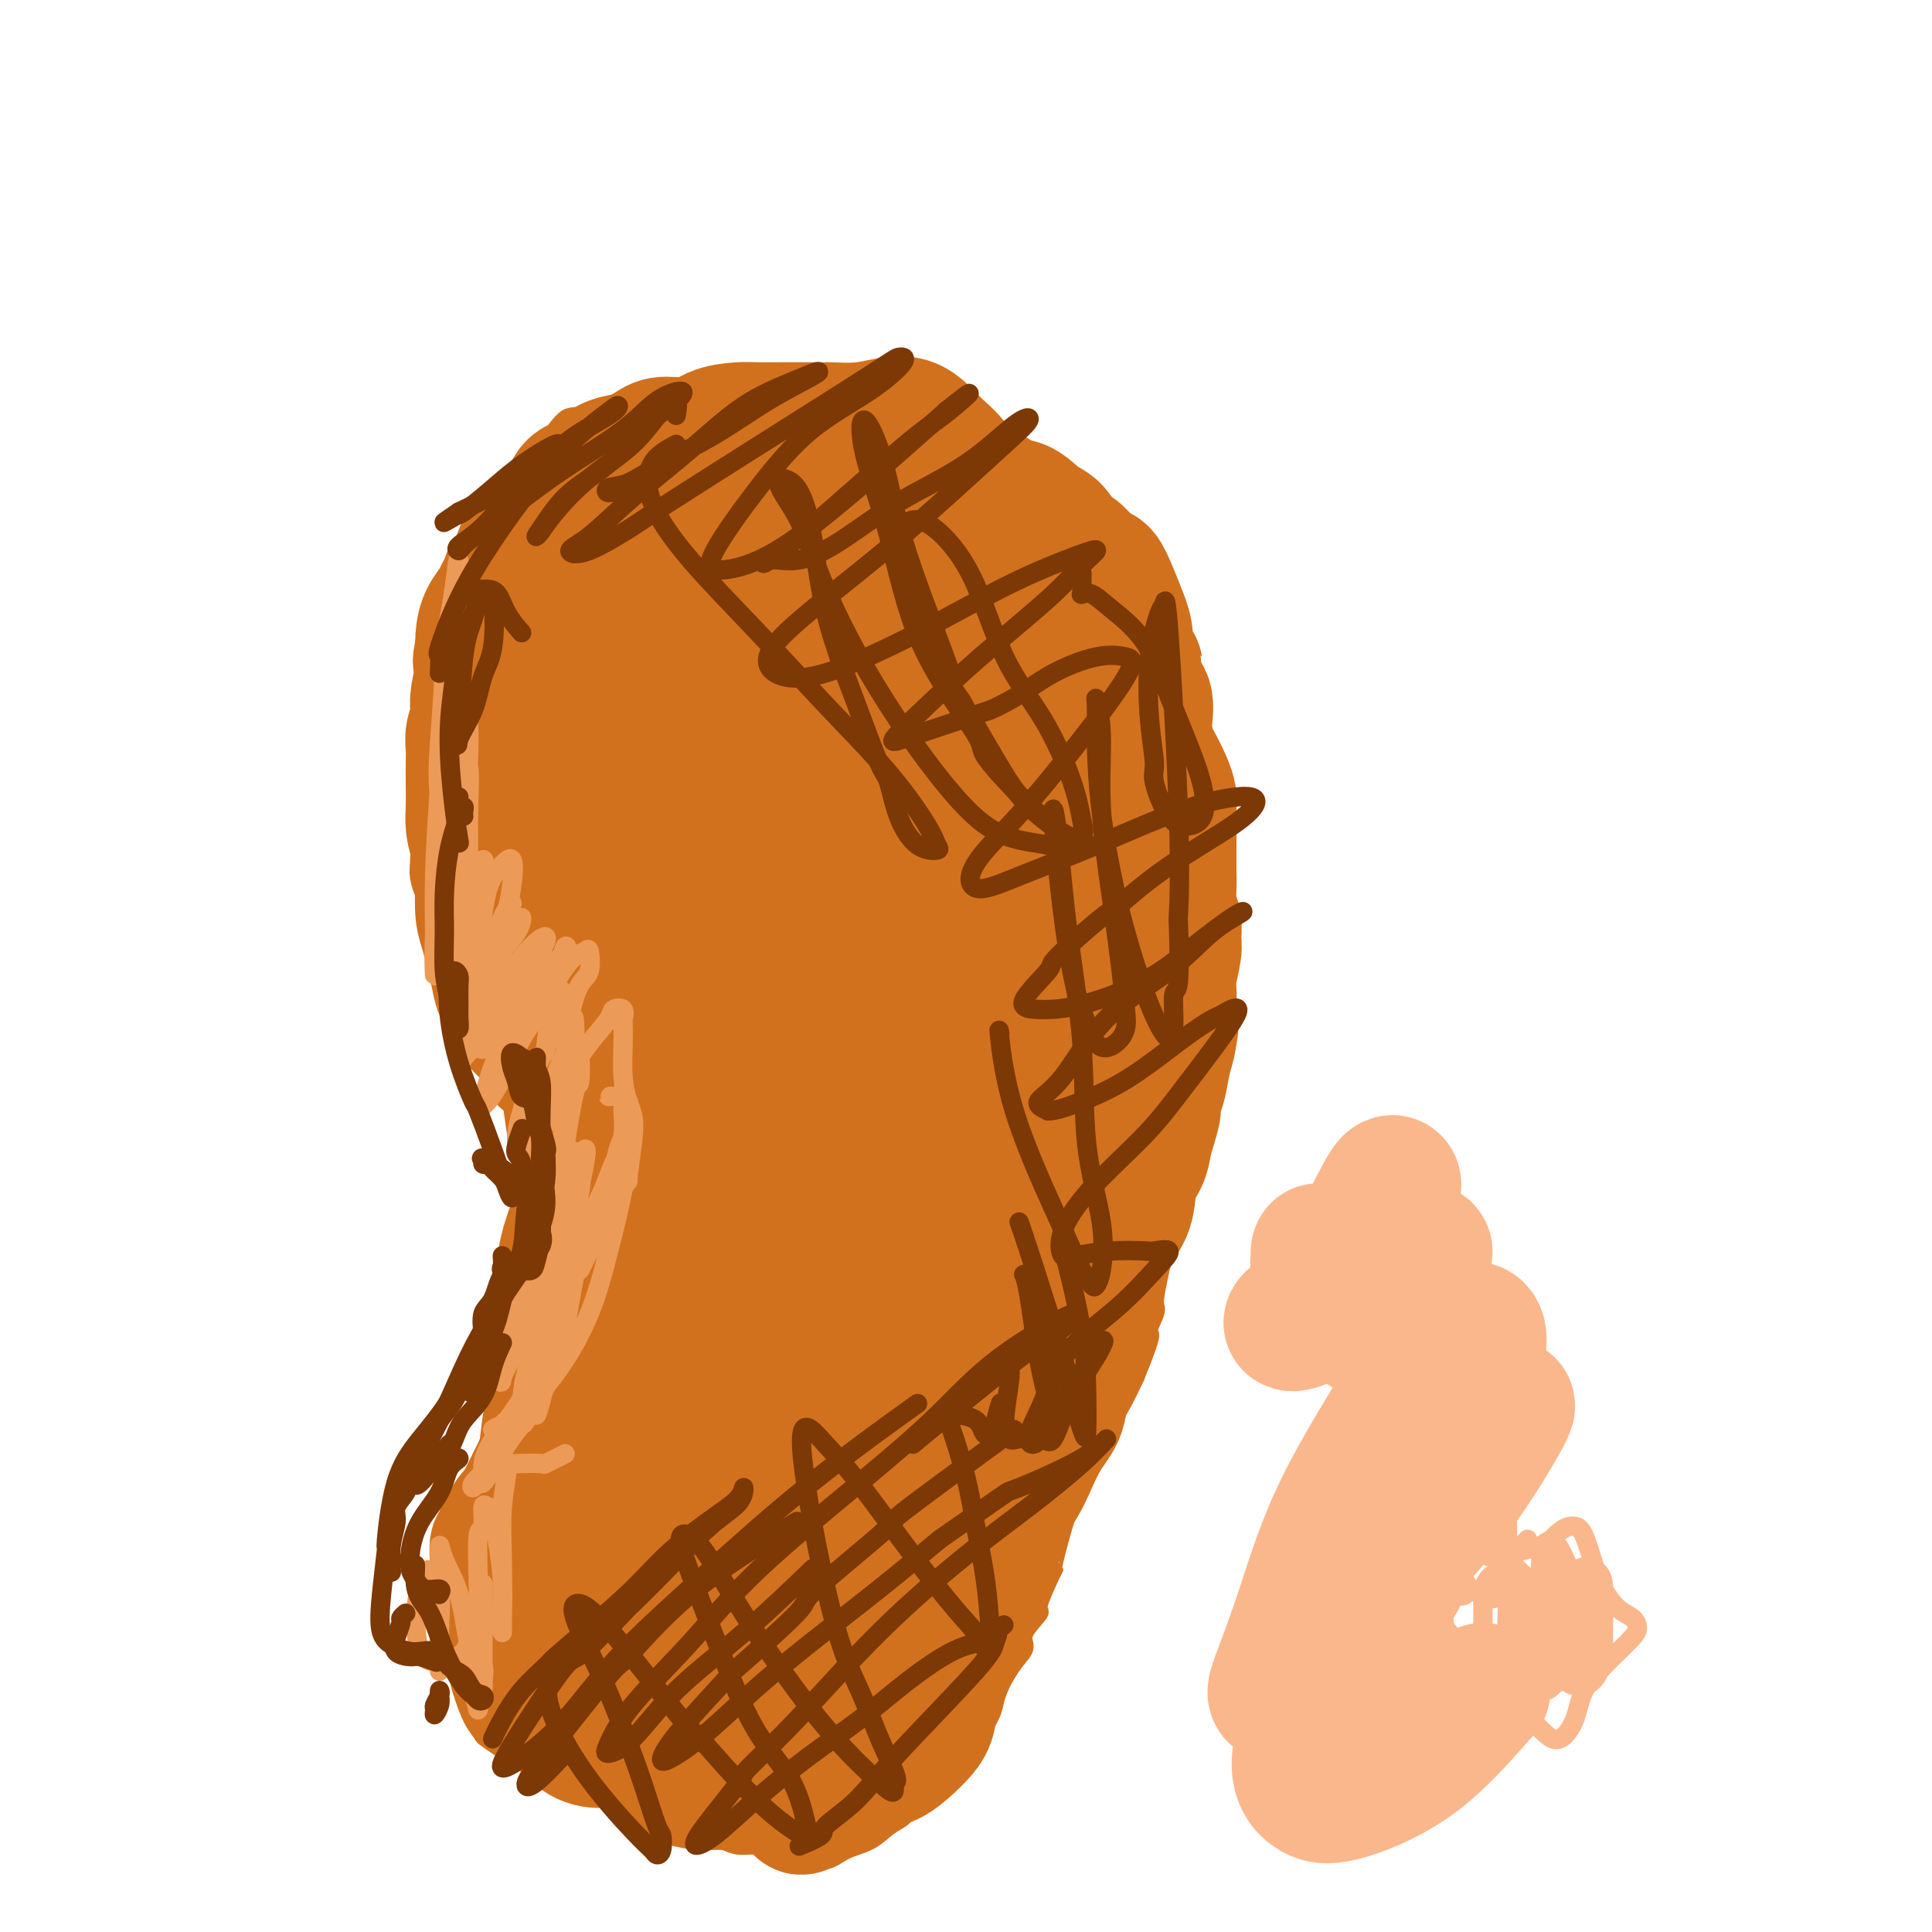 <svg viewBox='0 0 400 400' version='1.1' xmlns='http://www.w3.org/2000/svg' xmlns:xlink='http://www.w3.org/1999/xlink'><g fill='none' stroke='#D2711D' stroke-width='4' stroke-linecap='round' stroke-linejoin='round'><path d='M121,96c-1.165,0.115 -2.330,0.229 -3,0c-0.670,-0.229 -0.843,-0.803 -1,-1c-0.157,-0.197 -0.296,-0.019 -1,0c-0.704,0.019 -1.973,-0.121 -3,0c-1.027,0.121 -1.811,0.504 -3,1c-1.189,0.496 -2.782,1.104 -4,2c-1.218,0.896 -2.061,2.081 -3,3c-0.939,0.919 -1.975,1.573 -3,3c-1.025,1.427 -2.041,3.627 -3,6c-0.959,2.373 -1.862,4.918 -2,6c-0.138,1.082 0.487,0.699 0,2c-0.487,1.301 -2.088,4.286 -3,6c-0.912,1.714 -1.135,2.158 -1,3c0.135,0.842 0.628,2.081 1,4c0.372,1.919 0.622,4.517 1,7c0.378,2.483 0.884,4.850 1,7c0.116,2.150 -0.158,4.082 0,6c0.158,1.918 0.749,3.821 1,5c0.251,1.179 0.161,1.634 0,2c-0.161,0.366 -0.392,0.643 0,2c0.392,1.357 1.408,3.792 2,6c0.592,2.208 0.759,4.188 1,5c0.241,0.812 0.557,0.456 1,2c0.443,1.544 1.014,4.987 1,7c-0.014,2.013 -0.614,2.595 0,4c0.614,1.405 2.441,3.631 4,5c1.559,1.369 2.851,1.879 4,3c1.149,1.121 2.154,2.854 3,5c0.846,2.146 1.532,4.706 2,7c0.468,2.294 0.718,4.321 1,6c0.282,1.679 0.597,3.009 1,5c0.403,1.991 0.895,4.644 1,6c0.105,1.356 -0.178,1.415 0,3c0.178,1.585 0.817,4.696 1,8c0.183,3.304 -0.091,6.801 0,10c0.091,3.199 0.545,6.099 1,9'/><path d='M118,251c0.941,8.876 0.795,7.568 1,8c0.205,0.432 0.761,2.606 1,5c0.239,2.394 0.161,5.008 0,8c-0.161,2.992 -0.406,6.360 -1,9c-0.594,2.640 -1.539,4.550 -2,7c-0.461,2.450 -0.440,5.440 -1,8c-0.560,2.560 -1.702,4.690 -3,7c-1.298,2.310 -2.754,4.800 -4,7c-1.246,2.200 -2.284,4.111 -3,6c-0.716,1.889 -1.109,3.758 -2,6c-0.891,2.242 -2.278,4.858 -3,7c-0.722,2.142 -0.777,3.812 -1,6c-0.223,2.188 -0.613,4.896 -1,7c-0.387,2.104 -0.769,3.605 -1,5c-0.231,1.395 -0.309,2.685 0,4c0.309,1.315 1.006,2.655 2,4c0.994,1.345 2.284,2.696 4,4c1.716,1.304 3.859,2.559 6,4c2.141,1.441 4.279,3.066 7,4c2.721,0.934 6.026,1.178 9,2c2.974,0.822 5.617,2.223 8,3c2.383,0.777 4.506,0.929 5,1c0.494,0.071 -0.639,0.060 1,0c1.639,-0.060 6.052,-0.170 9,0c2.948,0.170 4.430,0.620 7,0c2.570,-0.620 6.227,-2.310 9,-4c2.773,-1.690 4.661,-3.379 7,-5c2.339,-1.621 5.130,-3.175 8,-5c2.870,-1.825 5.821,-3.922 8,-6c2.179,-2.078 3.587,-4.136 6,-6c2.413,-1.864 5.832,-3.532 8,-5c2.168,-1.468 3.084,-2.734 4,-4'/><path d='M206,338c7.802,-5.542 2.306,-1.896 1,-2c-1.306,-0.104 1.579,-3.958 4,-7c2.421,-3.042 4.377,-5.271 6,-8c1.623,-2.729 2.913,-5.956 4,-10c1.087,-4.044 1.972,-8.904 3,-13c1.028,-4.096 2.199,-7.428 4,-11c1.801,-3.572 4.231,-7.385 6,-11c1.769,-3.615 2.877,-7.032 4,-11c1.123,-3.968 2.263,-8.486 3,-13c0.737,-4.514 1.073,-9.023 1,-11c-0.073,-1.977 -0.554,-1.421 0,-4c0.554,-2.579 2.142,-8.294 3,-13c0.858,-4.706 0.986,-8.405 1,-12c0.014,-3.595 -0.086,-7.088 0,-11c0.086,-3.912 0.357,-8.243 0,-13c-0.357,-4.757 -1.344,-9.940 -2,-15c-0.656,-5.060 -0.982,-9.996 -2,-15c-1.018,-5.004 -2.727,-10.075 -4,-15c-1.273,-4.925 -2.109,-9.703 -4,-14c-1.891,-4.297 -4.837,-8.113 -7,-11c-2.163,-2.887 -3.544,-4.844 -4,-6c-0.456,-1.156 0.012,-1.509 -2,-3c-2.012,-1.491 -6.504,-4.118 -10,-6c-3.496,-1.882 -5.996,-3.019 -10,-4c-4.004,-0.981 -9.511,-1.806 -13,-3c-3.489,-1.194 -4.961,-2.757 -8,-4c-3.039,-1.243 -7.646,-2.165 -10,-3c-2.354,-0.835 -2.455,-1.583 -4,-2c-1.545,-0.417 -4.535,-0.502 -7,-1c-2.465,-0.498 -4.403,-1.410 -6,-2c-1.597,-0.590 -2.851,-0.859 -5,-1c-2.149,-0.141 -5.194,-0.153 -8,0c-2.806,0.153 -5.373,0.472 -8,1c-2.627,0.528 -5.313,1.264 -8,2'/><path d='M124,86c-5.091,0.427 -5.818,-0.007 -7,1c-1.182,1.007 -2.819,3.455 -4,5c-1.181,1.545 -1.908,2.187 -3,3c-1.092,0.813 -2.551,1.795 -4,3c-1.449,1.205 -2.888,2.631 -4,4c-1.112,1.369 -1.897,2.680 -2,3c-0.103,0.320 0.477,-0.353 0,1c-0.477,1.353 -2.011,4.730 -3,7c-0.989,2.270 -1.431,3.432 -2,5c-0.569,1.568 -1.263,3.543 -2,5c-0.737,1.457 -1.518,2.396 -2,4c-0.482,1.604 -0.665,3.872 -1,6c-0.335,2.128 -0.822,4.115 -1,6c-0.178,1.885 -0.049,3.667 0,6c0.049,2.333 0.016,5.215 0,8c-0.016,2.785 -0.016,5.472 0,8c0.016,2.528 0.049,4.898 0,7c-0.049,2.102 -0.181,3.937 0,6c0.181,2.063 0.674,4.354 1,6c0.326,1.646 0.485,2.649 1,4c0.515,1.351 1.385,3.052 2,4c0.615,0.948 0.976,1.145 2,2c1.024,0.855 2.712,2.370 4,4c1.288,1.630 2.177,3.377 3,5c0.823,1.623 1.582,3.123 2,4c0.418,0.877 0.496,1.132 1,2c0.504,0.868 1.433,2.350 2,4c0.567,1.650 0.771,3.469 1,5c0.229,1.531 0.484,2.775 1,4c0.516,1.225 1.293,2.431 2,4c0.707,1.569 1.344,3.499 2,5c0.656,1.501 1.330,2.572 2,4c0.670,1.428 1.335,3.214 2,5'/><path d='M117,236c2.306,6.344 0.572,3.705 0,3c-0.572,-0.705 0.020,0.524 0,2c-0.020,1.476 -0.650,3.197 -1,5c-0.350,1.803 -0.419,3.686 -1,6c-0.581,2.314 -1.675,5.058 -2,7c-0.325,1.942 0.120,3.082 0,4c-0.120,0.918 -0.805,1.613 -1,3c-0.195,1.387 0.102,3.465 0,5c-0.102,1.535 -0.601,2.527 -1,4c-0.399,1.473 -0.697,3.427 -1,5c-0.303,1.573 -0.610,2.767 -1,4c-0.390,1.233 -0.864,2.506 -1,3c-0.136,0.494 0.067,0.208 0,1c-0.067,0.792 -0.403,2.661 -1,4c-0.597,1.339 -1.455,2.147 -2,3c-0.545,0.853 -0.779,1.750 -1,3c-0.221,1.250 -0.430,2.854 -1,4c-0.570,1.146 -1.500,1.834 -2,3c-0.500,1.166 -0.570,2.811 -1,4c-0.430,1.189 -1.219,1.923 -2,3c-0.781,1.077 -1.552,2.496 -2,4c-0.448,1.504 -0.572,3.091 -1,5c-0.428,1.909 -1.158,4.139 -2,6c-0.842,1.861 -1.795,3.355 -2,5c-0.205,1.645 0.340,3.443 1,5c0.660,1.557 1.436,2.874 2,4c0.564,1.126 0.915,2.060 1,3c0.085,0.940 -0.097,1.884 0,3c0.097,1.116 0.474,2.402 1,4c0.526,1.598 1.202,3.508 2,5c0.798,1.492 1.719,2.565 2,3c0.281,0.435 -0.078,0.233 1,1c1.078,0.767 3.594,2.505 6,4c2.406,1.495 4.703,2.748 7,4'/><path d='M114,368c3.542,2.076 4.396,1.267 6,1c1.604,-0.267 3.956,0.008 6,0c2.044,-0.008 3.779,-0.301 5,0c1.221,0.301 1.930,1.195 4,3c2.070,1.805 5.503,4.521 8,6c2.497,1.479 4.058,1.720 5,2c0.942,0.280 1.266,0.599 2,1c0.734,0.401 1.879,0.883 3,1c1.121,0.117 2.216,-0.133 4,0c1.784,0.133 4.255,0.647 6,1c1.745,0.353 2.763,0.544 4,1c1.237,0.456 2.692,1.178 4,1c1.308,-0.178 2.467,-1.255 4,-2c1.533,-0.745 3.439,-1.158 5,-2c1.561,-0.842 2.777,-2.113 4,-3c1.223,-0.887 2.451,-1.388 3,-2c0.549,-0.612 0.417,-1.333 1,-2c0.583,-0.667 1.879,-1.280 3,-2c1.121,-0.720 2.067,-1.549 3,-3c0.933,-1.451 1.853,-3.526 3,-5c1.147,-1.474 2.522,-2.348 4,-4c1.478,-1.652 3.058,-4.082 4,-6c0.942,-1.918 1.245,-3.324 2,-5c0.755,-1.676 1.961,-3.622 3,-5c1.039,-1.378 1.912,-2.187 2,-3c0.088,-0.813 -0.610,-1.630 0,-3c0.610,-1.370 2.526,-3.293 3,-4c0.474,-0.707 -0.496,-0.198 0,-2c0.496,-1.802 2.456,-5.915 3,-7c0.544,-1.085 -0.329,0.858 0,-1c0.329,-1.858 1.859,-7.517 3,-11c1.141,-3.483 1.894,-4.789 3,-7c1.106,-2.211 2.567,-5.326 4,-8c1.433,-2.674 2.838,-4.907 4,-7c1.162,-2.093 2.081,-4.047 3,-6'/><path d='M235,285c4.966,-12.196 2.379,-8.187 2,-8c-0.379,0.187 1.448,-3.449 2,-5c0.552,-1.551 -0.171,-1.016 0,-3c0.171,-1.984 1.238,-6.488 2,-10c0.762,-3.512 1.220,-6.032 2,-9c0.780,-2.968 1.881,-6.384 3,-9c1.119,-2.616 2.256,-4.431 3,-7c0.744,-2.569 1.097,-5.892 2,-9c0.903,-3.108 2.357,-6.001 3,-9c0.643,-2.999 0.475,-6.105 0,-9c-0.475,-2.895 -1.256,-5.579 -2,-8c-0.744,-2.421 -1.449,-4.581 -2,-6c-0.551,-1.419 -0.946,-2.098 -2,-4c-1.054,-1.902 -2.766,-5.026 -4,-8c-1.234,-2.974 -1.990,-5.798 -3,-9c-1.010,-3.202 -2.276,-6.781 -3,-10c-0.724,-3.219 -0.908,-6.077 -1,-9c-0.092,-2.923 -0.092,-5.911 0,-8c0.092,-2.089 0.276,-3.278 0,-4c-0.276,-0.722 -1.012,-0.977 -2,-1c-0.988,-0.023 -2.228,0.186 -4,0c-1.772,-0.186 -4.078,-0.767 -5,-1c-0.922,-0.233 -0.461,-0.116 0,0'/></g>
<g fill='none' stroke='#D2711D' stroke-width='28' stroke-linecap='round' stroke-linejoin='round'><path d='M124,262c-1.554,0.087 -3.107,0.174 -4,0c-0.893,-0.174 -1.125,-0.607 -1,-1c0.125,-0.393 0.608,-0.744 1,0c0.392,0.744 0.694,2.584 1,5c0.306,2.416 0.616,5.406 0,9c-0.616,3.594 -2.158,7.790 -3,12c-0.842,4.210 -0.986,8.434 -1,11c-0.014,2.566 0.100,3.472 0,4c-0.100,0.528 -0.413,0.676 -1,1c-0.587,0.324 -1.447,0.822 -2,1c-0.553,0.178 -0.799,0.036 -1,0c-0.201,-0.036 -0.357,0.034 0,-1c0.357,-1.034 1.225,-3.173 2,-5c0.775,-1.827 1.455,-3.343 2,-6c0.545,-2.657 0.955,-6.455 2,-11c1.045,-4.545 2.723,-9.836 4,-14c1.277,-4.164 2.151,-7.199 3,-9c0.849,-1.801 1.673,-2.366 2,-3c0.327,-0.634 0.156,-1.336 0,-1c-0.156,0.336 -0.297,1.712 -1,3c-0.703,1.288 -1.966,2.489 -3,5c-1.034,2.511 -1.838,6.330 -3,10c-1.162,3.670 -2.682,7.189 -4,11c-1.318,3.811 -2.433,7.913 -3,11c-0.567,3.087 -0.585,5.157 -1,7c-0.415,1.843 -1.227,3.458 -2,5c-0.773,1.542 -1.507,3.012 -2,4c-0.493,0.988 -0.747,1.494 -1,2'/><path d='M108,312c-3.215,9.179 -1.253,3.627 -1,2c0.253,-1.627 -1.204,0.672 -2,2c-0.796,1.328 -0.931,1.686 -1,2c-0.069,0.314 -0.071,0.583 0,1c0.071,0.417 0.215,0.983 0,1c-0.215,0.017 -0.789,-0.514 -1,0c-0.211,0.514 -0.057,2.073 0,3c0.057,0.927 0.019,1.222 0,2c-0.019,0.778 -0.019,2.038 0,3c0.019,0.962 0.056,1.626 0,2c-0.056,0.374 -0.204,0.460 0,1c0.204,0.540 0.762,1.535 1,2c0.238,0.465 0.158,0.399 0,1c-0.158,0.601 -0.395,1.870 0,3c0.395,1.130 1.420,2.121 2,3c0.580,0.879 0.713,1.645 1,2c0.287,0.355 0.726,0.299 1,1c0.274,0.701 0.383,2.160 1,3c0.617,0.840 1.744,1.060 2,1c0.256,-0.060 -0.357,-0.399 0,0c0.357,0.399 1.683,1.536 2,2c0.317,0.464 -0.376,0.256 0,1c0.376,0.744 1.822,2.441 3,4c1.178,1.559 2.087,2.981 3,4c0.913,1.019 1.830,1.635 3,2c1.170,0.365 2.594,0.480 4,0c1.406,-0.480 2.794,-1.556 4,-2c1.206,-0.444 2.230,-0.256 3,0c0.770,0.256 1.287,0.580 2,1c0.713,0.420 1.621,0.936 2,1c0.379,0.064 0.230,-0.322 1,0c0.770,0.322 2.458,1.354 4,2c1.542,0.646 2.939,0.905 4,1c1.061,0.095 1.786,0.026 3,0c1.214,-0.026 2.918,-0.007 4,0c1.082,0.007 1.541,0.004 2,0'/><path d='M155,363c5.994,1.016 2.978,1.057 3,1c0.022,-0.057 3.081,-0.211 4,0c0.919,0.211 -0.302,0.788 0,1c0.302,0.212 2.126,0.058 3,0c0.874,-0.058 0.798,-0.019 1,0c0.202,0.019 0.683,0.019 1,0c0.317,-0.019 0.470,-0.058 1,0c0.530,0.058 1.439,0.212 2,0c0.561,-0.212 0.776,-0.789 1,-1c0.224,-0.211 0.459,-0.057 1,0c0.541,0.057 1.388,0.015 2,0c0.612,-0.015 0.988,-0.005 1,0c0.012,0.005 -0.341,0.004 -1,0c-0.659,-0.004 -1.624,-0.012 -2,0c-0.376,0.012 -0.162,0.043 -1,0c-0.838,-0.043 -2.727,-0.161 -5,0c-2.273,0.161 -4.929,0.600 -8,1c-3.071,0.400 -6.558,0.761 -10,1c-3.442,0.239 -6.841,0.354 -9,0c-2.159,-0.354 -3.078,-1.179 -4,-2c-0.922,-0.821 -1.846,-1.640 -2,-2c-0.154,-0.360 0.460,-0.262 1,0c0.540,0.262 1.004,0.687 1,1c-0.004,0.313 -0.476,0.514 0,1c0.476,0.486 1.899,1.255 3,2c1.101,0.745 1.880,1.465 3,2c1.120,0.535 2.580,0.887 4,1c1.420,0.113 2.800,-0.011 4,0c1.200,0.011 2.219,0.158 3,0c0.781,-0.158 1.323,-0.620 2,-1c0.677,-0.380 1.490,-0.679 3,-1c1.510,-0.321 3.717,-0.663 5,-1c1.283,-0.337 1.641,-0.668 2,-1'/><path d='M164,365c3.070,-0.636 1.246,-0.226 1,0c-0.246,0.226 1.087,0.267 2,0c0.913,-0.267 1.406,-0.841 2,-1c0.594,-0.159 1.289,0.097 2,0c0.711,-0.097 1.436,-0.547 2,-1c0.564,-0.453 0.966,-0.910 2,-1c1.034,-0.090 2.702,0.188 4,0c1.298,-0.188 2.228,-0.841 3,-1c0.772,-0.159 1.387,0.175 2,0c0.613,-0.175 1.224,-0.860 2,-1c0.776,-0.140 1.718,0.266 2,0c0.282,-0.266 -0.094,-1.205 0,-2c0.094,-0.795 0.658,-1.447 1,-2c0.342,-0.553 0.461,-1.007 1,-2c0.539,-0.993 1.499,-2.524 2,-3c0.501,-0.476 0.542,0.104 1,0c0.458,-0.104 1.334,-0.893 1,-1c-0.334,-0.107 -1.877,0.467 -3,1c-1.123,0.533 -1.824,1.024 -3,2c-1.176,0.976 -2.826,2.436 -5,4c-2.174,1.564 -4.874,3.231 -7,5c-2.126,1.769 -3.680,3.640 -5,5c-1.320,1.360 -2.407,2.207 -3,3c-0.593,0.793 -0.693,1.530 -1,2c-0.307,0.470 -0.823,0.673 -1,1c-0.177,0.327 -0.017,0.778 0,1c0.017,0.222 -0.111,0.214 0,0c0.111,-0.214 0.460,-0.632 1,-1c0.540,-0.368 1.270,-0.684 2,-1'/><path d='M169,372c0.910,-0.259 1.685,-0.406 2,-1c0.315,-0.594 0.169,-1.635 1,-2c0.831,-0.365 2.639,-0.055 3,0c0.361,0.055 -0.724,-0.145 0,-1c0.724,-0.855 3.259,-2.366 5,-3c1.741,-0.634 2.689,-0.391 4,-1c1.311,-0.609 2.984,-2.068 4,-3c1.016,-0.932 1.373,-1.336 2,-2c0.627,-0.664 1.522,-1.589 2,-3c0.478,-1.411 0.538,-3.307 1,-5c0.462,-1.693 1.327,-3.181 2,-5c0.673,-1.819 1.155,-3.967 2,-6c0.845,-2.033 2.054,-3.951 3,-6c0.946,-2.049 1.629,-4.228 2,-5c0.371,-0.772 0.430,-0.137 1,-1c0.570,-0.863 1.651,-3.224 2,-4c0.349,-0.776 -0.035,0.035 0,-1c0.035,-1.035 0.487,-3.914 1,-6c0.513,-2.086 1.087,-3.378 2,-5c0.913,-1.622 2.166,-3.573 3,-5c0.834,-1.427 1.251,-2.331 2,-4c0.749,-1.669 1.831,-4.102 3,-6c1.169,-1.898 2.426,-3.259 3,-5c0.574,-1.741 0.465,-3.860 1,-6c0.535,-2.140 1.715,-4.301 2,-5c0.285,-0.699 -0.323,0.063 0,-1c0.323,-1.063 1.578,-3.952 2,-5c0.422,-1.048 0.013,-0.254 0,-1c-0.013,-0.746 0.372,-3.033 1,-5c0.628,-1.967 1.501,-3.615 2,-5c0.499,-1.385 0.624,-2.509 1,-4c0.376,-1.491 1.004,-3.350 2,-5c0.996,-1.650 2.360,-3.092 3,-5c0.640,-1.908 0.557,-4.283 1,-6c0.443,-1.717 1.412,-2.776 2,-4c0.588,-1.224 0.794,-2.612 1,-4'/><path d='M237,236c2.963,-9.584 1.372,-5.542 1,-5c-0.372,0.542 0.475,-2.414 1,-4c0.525,-1.586 0.729,-1.803 1,-3c0.271,-1.197 0.609,-3.374 1,-5c0.391,-1.626 0.836,-2.702 1,-4c0.164,-1.298 0.048,-2.820 0,-4c-0.048,-1.180 -0.027,-2.020 0,-3c0.027,-0.980 0.061,-2.100 0,-3c-0.061,-0.900 -0.216,-1.580 0,-3c0.216,-1.420 0.804,-3.580 1,-5c0.196,-1.420 -0.000,-2.100 0,-3c0.000,-0.900 0.196,-2.018 0,-3c-0.196,-0.982 -0.785,-1.826 -1,-3c-0.215,-1.174 -0.058,-2.678 0,-4c0.058,-1.322 0.016,-2.461 0,-4c-0.016,-1.539 -0.006,-3.478 0,-5c0.006,-1.522 0.009,-2.628 0,-4c-0.009,-1.372 -0.030,-3.009 0,-4c0.030,-0.991 0.109,-1.336 0,-2c-0.109,-0.664 -0.408,-1.646 -1,-3c-0.592,-1.354 -1.478,-3.080 -2,-4c-0.522,-0.920 -0.681,-1.033 -1,-2c-0.319,-0.967 -0.797,-2.788 -1,-4c-0.203,-1.212 -0.131,-1.817 0,-3c0.131,-1.183 0.320,-2.946 0,-4c-0.320,-1.054 -1.151,-1.399 -2,-2c-0.849,-0.601 -1.716,-1.459 -3,-2c-1.284,-0.541 -2.983,-0.763 -4,-1c-1.017,-0.237 -1.351,-0.487 -2,-1c-0.649,-0.513 -1.614,-1.289 -2,-2c-0.386,-0.711 -0.193,-1.355 0,-2'/><path d='M224,135c-2.251,-1.906 -1.378,-1.670 -1,-2c0.378,-0.330 0.260,-1.225 0,-2c-0.260,-0.775 -0.661,-1.429 -1,-2c-0.339,-0.571 -0.615,-1.060 -1,-2c-0.385,-0.940 -0.880,-2.331 -1,-3c-0.120,-0.669 0.136,-0.616 0,-1c-0.136,-0.384 -0.665,-1.206 -1,-2c-0.335,-0.794 -0.475,-1.561 -1,-2c-0.525,-0.439 -1.435,-0.551 -2,-1c-0.565,-0.449 -0.786,-1.233 -1,-2c-0.214,-0.767 -0.420,-1.515 -1,-2c-0.580,-0.485 -1.535,-0.707 -2,-1c-0.465,-0.293 -0.439,-0.656 -1,-1c-0.561,-0.344 -1.707,-0.670 -2,-1c-0.293,-0.330 0.269,-0.666 0,-1c-0.269,-0.334 -1.370,-0.668 -2,-1c-0.630,-0.332 -0.790,-0.663 -1,-1c-0.210,-0.337 -0.468,-0.679 -1,-1c-0.532,-0.321 -1.336,-0.621 -2,-1c-0.664,-0.379 -1.189,-0.836 -2,-1c-0.811,-0.164 -1.909,-0.034 -3,0c-1.091,0.034 -2.175,-0.029 -3,0c-0.825,0.029 -1.390,0.149 -2,0c-0.610,-0.149 -1.263,-0.566 -2,-1c-0.737,-0.434 -1.556,-0.886 -2,-1c-0.444,-0.114 -0.514,0.110 -1,0c-0.486,-0.110 -1.389,-0.555 -2,-1c-0.611,-0.445 -0.929,-0.889 -2,-1c-1.071,-0.111 -2.895,0.111 -4,0c-1.105,-0.111 -1.492,-0.556 -2,-1c-0.508,-0.444 -1.137,-0.889 -2,-1c-0.863,-0.111 -1.961,0.111 -3,0c-1.039,-0.111 -2.020,-0.556 -3,-1'/><path d='M170,98c-6.758,-1.858 -4.152,-0.502 -4,0c0.152,0.502 -2.151,0.149 -3,0c-0.849,-0.149 -0.243,-0.093 -1,0c-0.757,0.093 -2.877,0.224 -4,0c-1.123,-0.224 -1.251,-0.803 -2,-1c-0.749,-0.197 -2.121,-0.012 -3,0c-0.879,0.012 -1.267,-0.151 -2,0c-0.733,0.151 -1.813,0.615 -3,1c-1.187,0.385 -2.482,0.692 -4,1c-1.518,0.308 -3.261,0.619 -5,1c-1.739,0.381 -3.475,0.834 -4,1c-0.525,0.166 0.159,0.044 0,0c-0.159,-0.044 -1.162,-0.012 -2,0c-0.838,0.012 -1.511,0.004 -2,0c-0.489,-0.004 -0.795,-0.005 -1,0c-0.205,0.005 -0.308,0.017 -1,0c-0.692,-0.017 -1.972,-0.064 -3,0c-1.028,0.064 -1.803,0.237 -3,1c-1.197,0.763 -2.815,2.115 -4,3c-1.185,0.885 -1.938,1.302 -3,2c-1.062,0.698 -2.435,1.678 -3,3c-0.565,1.322 -0.322,2.987 -1,4c-0.678,1.013 -2.276,1.374 -3,2c-0.724,0.626 -0.574,1.518 -1,2c-0.426,0.482 -1.427,0.554 -2,1c-0.573,0.446 -0.718,1.265 -1,2c-0.282,0.735 -0.703,1.385 -1,2c-0.297,0.615 -0.472,1.194 -1,2c-0.528,0.806 -1.409,1.837 -2,3c-0.591,1.163 -0.890,2.456 -1,4c-0.110,1.544 -0.030,3.339 0,4c0.030,0.661 0.008,0.189 0,0c-0.008,-0.189 -0.004,-0.094 0,0'/><path d='M100,136c-0.963,2.368 -0.372,-0.211 0,-2c0.372,-1.789 0.524,-2.788 1,-4c0.476,-1.212 1.275,-2.638 2,-4c0.725,-1.362 1.378,-2.660 2,-4c0.622,-1.340 1.215,-2.724 2,-4c0.785,-1.276 1.761,-2.446 3,-4c1.239,-1.554 2.740,-3.494 4,-5c1.260,-1.506 2.279,-2.579 3,-4c0.721,-1.421 1.143,-3.192 2,-4c0.857,-0.808 2.148,-0.654 3,-1c0.852,-0.346 1.264,-1.193 2,-2c0.736,-0.807 1.797,-1.573 3,-2c1.203,-0.427 2.550,-0.513 4,-1c1.450,-0.487 3.003,-1.374 4,-2c0.997,-0.626 1.437,-0.991 3,-1c1.563,-0.009 4.248,0.337 6,0c1.752,-0.337 2.572,-1.358 4,-2c1.428,-0.642 3.466,-0.904 5,-1c1.534,-0.096 2.564,-0.026 4,0c1.436,0.026 3.278,0.008 5,0c1.722,-0.008 3.324,-0.006 5,0c1.676,0.006 3.425,0.014 4,0c0.575,-0.014 -0.023,-0.051 1,0c1.023,0.051 3.666,0.191 6,0c2.334,-0.191 4.357,-0.713 6,-1c1.643,-0.287 2.904,-0.340 4,0c1.096,0.340 2.026,1.072 3,2c0.974,0.928 1.993,2.053 3,3c1.007,0.947 2.002,1.717 3,3c0.998,1.283 1.999,3.081 3,4c1.001,0.919 2.000,0.960 3,1'/><path d='M203,101c2.913,2.331 2.695,1.659 3,2c0.305,0.341 1.132,1.696 2,2c0.868,0.304 1.775,-0.443 3,0c1.225,0.443 2.766,2.077 4,3c1.234,0.923 2.162,1.135 3,2c0.838,0.865 1.588,2.382 2,3c0.412,0.618 0.488,0.336 1,1c0.512,0.664 1.461,2.273 2,3c0.539,0.727 0.669,0.573 1,1c0.331,0.427 0.862,1.437 1,2c0.138,0.563 -0.118,0.680 0,1c0.118,0.320 0.612,0.845 1,2c0.388,1.155 0.672,2.942 1,4c0.328,1.058 0.700,1.386 1,2c0.300,0.614 0.528,1.512 1,2c0.472,0.488 1.189,0.566 2,1c0.811,0.434 1.717,1.223 2,2c0.283,0.777 -0.058,1.542 0,2c0.058,0.458 0.513,0.608 1,1c0.487,0.392 1.004,1.026 1,1c-0.004,-0.026 -0.529,-0.712 -1,-1c-0.471,-0.288 -0.889,-0.179 -1,-1c-0.111,-0.821 0.085,-2.571 0,-4c-0.085,-1.429 -0.449,-2.537 -1,-4c-0.551,-1.463 -1.288,-3.281 -2,-5c-0.712,-1.719 -1.400,-3.339 -2,-4c-0.600,-0.661 -1.111,-0.361 -2,-1c-0.889,-0.639 -2.155,-2.215 -3,-3c-0.845,-0.785 -1.268,-0.777 -3,-1c-1.732,-0.223 -4.774,-0.675 -8,-1c-3.226,-0.325 -6.636,-0.521 -10,-1c-3.364,-0.479 -6.682,-1.239 -10,-2'/><path d='M192,110c-6.387,-1.122 -6.854,-1.427 -9,-2c-2.146,-0.573 -5.972,-1.415 -9,-2c-3.028,-0.585 -5.257,-0.914 -8,-1c-2.743,-0.086 -5.999,0.070 -9,0c-3.001,-0.070 -5.748,-0.367 -8,0c-2.252,0.367 -4.011,1.398 -6,2c-1.989,0.602 -4.208,0.776 -6,1c-1.792,0.224 -3.157,0.497 -4,1c-0.843,0.503 -1.165,1.234 -2,2c-0.835,0.766 -2.182,1.566 -3,2c-0.818,0.434 -1.105,0.500 -2,1c-0.895,0.500 -2.397,1.433 -4,2c-1.603,0.567 -3.305,0.768 -4,1c-0.695,0.232 -0.382,0.495 -1,1c-0.618,0.505 -2.168,1.253 -3,2c-0.832,0.747 -0.948,1.495 -1,2c-0.052,0.505 -0.040,0.768 -1,1c-0.960,0.232 -2.891,0.434 -4,1c-1.109,0.566 -1.398,1.496 -2,2c-0.602,0.504 -1.519,0.583 -2,1c-0.481,0.417 -0.525,1.172 -1,2c-0.475,0.828 -1.381,1.731 -2,3c-0.619,1.269 -0.949,2.906 -1,4c-0.051,1.094 0.179,1.647 0,3c-0.179,1.353 -0.766,3.506 -1,5c-0.234,1.494 -0.115,2.328 0,3c0.115,0.672 0.227,1.182 0,2c-0.227,0.818 -0.793,1.944 -1,3c-0.207,1.056 -0.056,2.042 0,3c0.056,0.958 0.018,1.886 0,3c-0.018,1.114 -0.015,2.412 0,4c0.015,1.588 0.043,3.466 0,5c-0.043,1.534 -0.155,2.724 0,4c0.155,1.276 0.578,2.638 1,4'/><path d='M99,175c-0.369,7.314 -0.292,4.097 0,4c0.292,-0.097 0.799,2.924 1,4c0.201,1.076 0.096,0.205 0,1c-0.096,0.795 -0.181,3.256 0,5c0.181,1.744 0.629,2.773 1,4c0.371,1.227 0.665,2.654 1,4c0.335,1.346 0.713,2.613 1,4c0.287,1.387 0.484,2.894 1,4c0.516,1.106 1.350,1.811 2,3c0.650,1.189 1.115,2.863 2,4c0.885,1.137 2.191,1.736 3,3c0.809,1.264 1.120,3.194 2,4c0.880,0.806 2.330,0.489 3,1c0.670,0.511 0.561,1.852 1,3c0.439,1.148 1.425,2.105 2,3c0.575,0.895 0.740,1.730 1,3c0.260,1.270 0.614,2.977 1,5c0.386,2.023 0.804,4.362 1,6c0.196,1.638 0.170,2.575 0,4c-0.170,1.425 -0.484,3.340 -1,5c-0.516,1.660 -1.235,3.067 -2,5c-0.765,1.933 -1.575,4.391 -2,7c-0.425,2.609 -0.465,5.368 -1,8c-0.535,2.632 -1.567,5.137 -2,7c-0.433,1.863 -0.269,3.084 0,4c0.269,0.916 0.643,1.527 1,2c0.357,0.473 0.697,0.807 1,1c0.303,0.193 0.567,0.245 1,0c0.433,-0.245 1.034,-0.787 2,-2c0.966,-1.213 2.299,-3.096 3,-5c0.701,-1.904 0.772,-3.830 1,-7c0.228,-3.170 0.614,-7.585 1,-12'/><path d='M124,257c0.488,-6.447 0.709,-13.065 1,-20c0.291,-6.935 0.652,-14.187 1,-21c0.348,-6.813 0.681,-13.187 1,-19c0.319,-5.813 0.623,-11.063 1,-16c0.377,-4.937 0.826,-9.559 1,-14c0.174,-4.441 0.071,-8.701 0,-12c-0.071,-3.299 -0.112,-5.637 0,-7c0.112,-1.363 0.376,-1.752 0,-3c-0.376,-1.248 -1.394,-3.354 -2,-5c-0.606,-1.646 -0.801,-2.833 -1,-4c-0.199,-1.167 -0.403,-2.315 0,-3c0.403,-0.685 1.414,-0.908 2,-1c0.586,-0.092 0.749,-0.055 1,1c0.251,1.055 0.590,3.127 1,6c0.410,2.873 0.891,6.547 1,11c0.109,4.453 -0.152,9.686 -1,17c-0.848,7.314 -2.281,16.710 -3,26c-0.719,9.290 -0.724,18.474 -1,27c-0.276,8.526 -0.823,16.395 0,23c0.823,6.605 3.016,11.948 4,16c0.984,4.052 0.760,6.814 1,9c0.240,2.186 0.943,3.796 1,4c0.057,0.204 -0.531,-0.997 -1,-4c-0.469,-3.003 -0.820,-7.807 -2,-14c-1.180,-6.193 -3.188,-13.774 -5,-25c-1.812,-11.226 -3.429,-26.098 -4,-39c-0.571,-12.902 -0.098,-23.835 0,-29c0.098,-5.165 -0.180,-4.562 0,-8c0.180,-3.438 0.816,-10.916 1,-15c0.184,-4.084 -0.085,-4.775 0,-5c0.085,-0.225 0.523,0.016 0,3c-0.523,2.984 -2.007,8.710 -3,17c-0.993,8.290 -1.497,19.145 -2,30'/><path d='M116,183c-0.774,14.289 -0.208,25.013 1,36c1.208,10.987 3.057,22.239 5,31c1.943,8.761 3.979,15.031 5,18c1.021,2.969 1.027,2.635 2,5c0.973,2.365 2.911,7.428 4,11c1.089,3.572 1.327,5.653 2,6c0.673,0.347 1.779,-1.041 2,-5c0.221,-3.959 -0.444,-10.489 -1,-19c-0.556,-8.511 -1.004,-19.005 -1,-36c0.004,-16.995 0.459,-40.492 3,-59c2.541,-18.508 7.169,-32.026 10,-41c2.831,-8.974 3.866,-13.404 5,-16c1.134,-2.596 2.368,-3.357 3,-4c0.632,-0.643 0.664,-1.169 1,0c0.336,1.169 0.977,4.033 0,11c-0.977,6.967 -3.572,18.039 -6,31c-2.428,12.961 -4.690,27.812 -6,42c-1.310,14.188 -1.670,27.713 -1,38c0.670,10.287 2.368,17.336 4,22c1.632,4.664 3.196,6.945 4,8c0.804,1.055 0.847,0.886 1,-3c0.153,-3.886 0.416,-11.489 0,-22c-0.416,-10.511 -1.509,-23.930 0,-41c1.509,-17.070 5.621,-37.790 9,-54c3.379,-16.210 6.024,-27.910 7,-33c0.976,-5.090 0.284,-3.571 -1,1c-1.284,4.571 -3.161,12.193 -6,23c-2.839,10.807 -6.640,24.798 -9,43c-2.360,18.202 -3.278,40.614 -3,58c0.278,17.386 1.751,29.744 3,37c1.249,7.256 2.273,9.409 4,10c1.727,0.591 4.157,-0.379 5,0c0.843,0.379 0.098,2.108 0,-1c-0.098,-3.108 0.451,-11.054 1,-19'/><path d='M163,261c0.342,-7.978 0.699,-17.924 1,-33c0.301,-15.076 0.548,-35.282 4,-56c3.452,-20.718 10.111,-41.948 14,-52c3.889,-10.052 5.008,-8.927 5,-5c-0.008,3.927 -1.145,10.655 -3,21c-1.855,10.345 -4.430,24.308 -7,40c-2.570,15.692 -5.137,33.113 -6,40c-0.863,6.887 -0.024,3.240 0,12c0.024,8.760 -0.769,29.925 -1,40c-0.231,10.075 0.098,9.058 1,8c0.902,-1.058 2.376,-2.158 4,-8c1.624,-5.842 3.398,-16.426 5,-28c1.602,-11.574 3.031,-24.138 6,-43c2.969,-18.862 7.479,-44.022 11,-60c3.521,-15.978 6.053,-22.772 7,-23c0.947,-0.228 0.308,6.112 -2,15c-2.308,8.888 -6.284,20.324 -9,35c-2.716,14.676 -4.172,32.593 -5,50c-0.828,17.407 -1.029,34.303 -1,43c0.029,8.697 0.287,9.193 1,9c0.713,-0.193 1.882,-1.077 3,-5c1.118,-3.923 2.185,-10.885 4,-20c1.815,-9.115 4.378,-20.384 7,-37c2.622,-16.616 5.302,-38.579 9,-55c3.698,-16.421 8.415,-27.300 10,-28c1.585,-0.700 0.038,8.778 -2,20c-2.038,11.222 -4.566,24.186 -7,39c-2.434,14.814 -4.774,31.478 -6,46c-1.226,14.522 -1.339,26.903 -2,33c-0.661,6.097 -1.870,5.911 -2,5c-0.130,-0.911 0.820,-2.546 2,-8c1.180,-5.454 2.590,-14.727 4,-24'/><path d='M208,232c2.176,-10.596 4.614,-21.086 8,-37c3.386,-15.914 7.718,-37.252 10,-47c2.282,-9.748 2.513,-7.905 2,-1c-0.513,6.905 -1.770,18.872 -3,31c-1.230,12.128 -2.432,24.416 -4,38c-1.568,13.584 -3.501,28.465 -6,38c-2.499,9.535 -5.564,13.726 -7,16c-1.436,2.274 -1.242,2.631 -1,1c0.242,-1.631 0.533,-5.250 1,-10c0.467,-4.750 1.109,-10.631 2,-18c0.891,-7.369 2.032,-16.226 3,-23c0.968,-6.774 1.764,-11.464 2,-9c0.236,2.464 -0.087,12.082 -1,21c-0.913,8.918 -2.416,17.134 -4,27c-1.584,9.866 -3.250,21.381 -5,29c-1.750,7.619 -3.584,11.343 -5,14c-1.416,2.657 -2.414,4.248 -3,3c-0.586,-1.248 -0.760,-5.335 0,-11c0.760,-5.665 2.453,-12.907 4,-22c1.547,-9.093 2.949,-20.037 4,-31c1.051,-10.963 1.751,-21.945 2,-26c0.249,-4.055 0.047,-1.182 0,0c-0.047,1.182 0.062,0.673 -1,4c-1.062,3.327 -3.296,10.491 -4,13c-0.704,2.509 0.122,0.363 -2,6c-2.122,5.637 -7.194,19.058 -11,34c-3.806,14.942 -6.348,31.404 -9,44c-2.652,12.596 -5.415,21.327 -7,26c-1.585,4.673 -1.992,5.289 -2,4c-0.008,-1.289 0.382,-4.484 0,-9c-0.382,-4.516 -1.535,-10.355 -3,-17c-1.465,-6.645 -3.240,-14.097 -4,-17c-0.760,-2.903 -0.503,-1.258 -2,-5c-1.497,-3.742 -4.749,-12.871 -8,-22'/><path d='M154,276c-1.940,-4.945 -1.791,-3.807 -2,-1c-0.209,2.807 -0.776,7.281 -1,12c-0.224,4.719 -0.106,9.681 0,16c0.106,6.319 0.200,13.994 0,21c-0.200,7.006 -0.694,13.344 -1,17c-0.306,3.656 -0.423,4.632 0,4c0.423,-0.632 1.387,-2.872 2,-6c0.613,-3.128 0.875,-7.143 1,-11c0.125,-3.857 0.112,-7.554 0,-9c-0.112,-1.446 -0.325,-0.641 -1,-3c-0.675,-2.359 -1.813,-7.882 -4,-13c-2.187,-5.118 -5.423,-9.831 -8,-13c-2.577,-3.169 -4.493,-4.796 -6,-4c-1.507,0.796 -2.603,4.014 -3,9c-0.397,4.986 -0.095,11.741 0,18c0.095,6.259 -0.016,12.023 1,17c1.016,4.977 3.161,9.166 5,12c1.839,2.834 3.373,4.311 4,5c0.627,0.689 0.346,0.590 1,0c0.654,-0.590 2.242,-1.670 3,-4c0.758,-2.330 0.684,-5.911 1,-10c0.316,-4.089 1.021,-8.688 1,-13c-0.021,-4.312 -0.769,-8.338 -2,-13c-1.231,-4.662 -2.947,-9.960 -5,-13c-2.053,-3.040 -4.445,-3.822 -6,-3c-1.555,0.822 -2.274,3.249 -3,7c-0.726,3.751 -1.460,8.827 -2,14c-0.540,5.173 -0.887,10.444 -1,15c-0.113,4.556 0.007,8.399 0,10c-0.007,1.601 -0.143,0.962 0,2c0.143,1.038 0.564,3.752 1,4c0.436,0.248 0.887,-1.972 2,-4c1.113,-2.028 2.890,-3.865 4,-5c1.110,-1.135 1.555,-1.567 2,-2'/><path d='M137,332c1.333,-1.833 0.667,-0.917 0,0'/></g>
<g fill='none' stroke='#EC9A57' stroke-width='4' stroke-linecap='round' stroke-linejoin='round'><path d='M109,293c-1.865,0.740 -3.729,1.479 -5,2c-1.271,0.521 -1.948,0.823 -2,1c-0.052,0.177 0.522,0.229 1,0c0.478,-0.229 0.862,-0.740 1,-1c0.138,-0.260 0.031,-0.268 1,-1c0.969,-0.732 3.013,-2.188 5,-4c1.987,-1.812 3.918,-3.980 6,-7c2.082,-3.020 4.314,-6.893 6,-11c1.686,-4.107 2.827,-8.446 4,-13c1.173,-4.554 2.379,-9.321 3,-13c0.621,-3.679 0.658,-6.271 1,-8c0.342,-1.729 0.990,-2.596 1,-3c0.010,-0.404 -0.618,-0.344 -1,0c-0.382,0.344 -0.519,0.972 -1,2c-0.481,1.028 -1.307,2.455 -2,4c-0.693,1.545 -1.251,3.208 -2,5c-0.749,1.792 -1.687,3.714 -3,6c-1.313,2.286 -3.000,4.938 -4,8c-1.000,3.062 -1.311,6.534 -2,10c-0.689,3.466 -1.754,6.925 -3,10c-1.246,3.075 -2.672,5.764 -4,8c-1.328,2.236 -2.559,4.017 -4,6c-1.441,1.983 -3.091,4.168 -4,6c-0.909,1.832 -1.078,3.309 -1,4c0.078,0.691 0.401,0.594 0,1c-0.401,0.406 -1.527,1.316 -2,2c-0.473,0.684 -0.292,1.142 0,1c0.292,-0.142 0.694,-0.884 1,-1c0.306,-0.116 0.516,0.396 1,0c0.484,-0.396 1.242,-1.698 2,-3'/><path d='M102,304c1.061,-1.091 1.712,-2.319 2,-3c0.288,-0.681 0.213,-0.817 1,-2c0.787,-1.183 2.437,-3.414 3,-4c0.563,-0.586 0.039,0.474 1,-1c0.961,-1.474 3.406,-5.482 5,-9c1.594,-3.518 2.338,-6.544 3,-10c0.662,-3.456 1.243,-7.340 2,-11c0.757,-3.660 1.691,-7.096 3,-10c1.309,-2.904 2.991,-5.276 4,-8c1.009,-2.724 1.343,-5.801 2,-8c0.657,-2.199 1.637,-3.521 2,-5c0.363,-1.479 0.108,-3.114 0,-4c-0.108,-0.886 -0.070,-1.022 0,-1c0.070,0.022 0.172,0.202 0,0c-0.172,-0.202 -0.617,-0.786 -1,-1c-0.383,-0.214 -0.702,-0.058 -1,0c-0.298,0.058 -0.573,0.018 -1,0c-0.427,-0.018 -1.004,-0.015 -1,0c0.004,0.015 0.591,0.043 1,0c0.409,-0.043 0.640,-0.157 1,0c0.360,0.157 0.848,0.585 1,1c0.152,0.415 -0.033,0.818 0,2c0.033,1.182 0.282,3.144 0,5c-0.282,1.856 -1.096,3.606 -2,7c-0.904,3.394 -1.899,8.433 -3,12c-1.101,3.567 -2.306,5.661 -3,7c-0.694,1.339 -0.875,1.924 -1,2c-0.125,0.076 -0.194,-0.357 0,-1c0.194,-0.643 0.649,-1.497 1,-2c0.351,-0.503 0.597,-0.654 1,-1c0.403,-0.346 0.964,-0.887 1,-1c0.036,-0.113 -0.452,0.200 0,-1c0.452,-1.200 1.843,-3.914 3,-6c1.157,-2.086 2.078,-3.543 3,-5'/><path d='M129,246c1.407,-2.360 0.923,-0.761 1,-2c0.077,-1.239 0.714,-5.317 1,-8c0.286,-2.683 0.220,-3.969 0,-5c-0.220,-1.031 -0.595,-1.805 -1,-3c-0.405,-1.195 -0.838,-2.811 -1,-5c-0.162,-2.189 -0.051,-4.952 0,-7c0.051,-2.048 0.041,-3.382 0,-4c-0.041,-0.618 -0.114,-0.520 0,-1c0.114,-0.480 0.413,-1.539 0,-2c-0.413,-0.461 -1.539,-0.324 -2,0c-0.461,0.324 -0.256,0.836 -1,2c-0.744,1.164 -2.436,2.981 -4,5c-1.564,2.019 -3.000,4.239 -4,6c-1.000,1.761 -1.565,3.061 -2,4c-0.435,0.939 -0.741,1.517 -1,1c-0.259,-0.517 -0.470,-2.127 0,-4c0.470,-1.873 1.622,-4.008 2,-5c0.378,-0.992 -0.017,-0.841 0,-2c0.017,-1.159 0.448,-3.628 1,-6c0.552,-2.372 1.226,-4.647 2,-6c0.774,-1.353 1.648,-1.783 2,-3c0.352,-1.217 0.181,-3.219 0,-4c-0.181,-0.781 -0.371,-0.339 -1,0c-0.629,0.339 -1.697,0.574 -3,2c-1.303,1.426 -2.841,4.041 -4,6c-1.159,1.959 -1.938,3.261 -3,5c-1.062,1.739 -2.407,3.914 -3,5c-0.593,1.086 -0.433,1.082 0,0c0.433,-1.082 1.138,-3.242 2,-5c0.862,-1.758 1.880,-3.115 3,-5c1.120,-1.885 2.341,-4.299 3,-6c0.659,-1.701 0.754,-2.689 1,-3c0.246,-0.311 0.642,0.054 0,1c-0.642,0.946 -2.321,2.473 -4,4'/><path d='M113,201c-1.053,1.676 -1.685,3.367 -3,5c-1.315,1.633 -3.314,3.207 -5,5c-1.686,1.793 -3.060,3.804 -4,5c-0.940,1.196 -1.447,1.577 -1,1c0.447,-0.577 1.849,-2.110 3,-4c1.151,-1.890 2.052,-4.136 3,-6c0.948,-1.864 1.942,-3.347 3,-5c1.058,-1.653 2.181,-3.476 3,-5c0.819,-1.524 1.333,-2.750 1,-3c-0.333,-0.250 -1.512,0.477 -3,2c-1.488,1.523 -3.286,3.844 -5,6c-1.714,2.156 -3.343,4.148 -4,5c-0.657,0.852 -0.340,0.564 -1,2c-0.660,1.436 -2.297,4.596 -3,6c-0.703,1.404 -0.471,1.050 0,1c0.471,-0.050 1.182,0.202 2,-1c0.818,-1.202 1.742,-3.860 3,-6c1.258,-2.140 2.851,-3.762 4,-5c1.149,-1.238 1.854,-2.091 3,-3c1.146,-0.909 2.735,-1.872 3,-1c0.265,0.872 -0.793,3.581 -2,6c-1.207,2.419 -2.564,4.550 -4,7c-1.436,2.450 -2.949,5.218 -4,8c-1.051,2.782 -1.638,5.576 -2,7c-0.362,1.424 -0.500,1.478 0,1c0.500,-0.478 1.638,-1.487 3,-4c1.362,-2.513 2.947,-6.530 5,-10c2.053,-3.470 4.575,-6.394 6,-8c1.425,-1.606 1.753,-1.894 2,-2c0.247,-0.106 0.413,-0.028 0,1c-0.413,1.028 -1.404,3.008 -2,5c-0.596,1.992 -0.798,3.996 -1,6'/><path d='M113,217c-0.543,1.940 -0.400,0.791 -1,2c-0.600,1.209 -1.942,4.776 -3,8c-1.058,3.224 -1.832,6.106 -2,8c-0.168,1.894 0.269,2.799 1,3c0.731,0.201 1.755,-0.301 3,-2c1.245,-1.699 2.713,-4.594 4,-7c1.287,-2.406 2.395,-4.323 3,-6c0.605,-1.677 0.706,-3.112 1,-4c0.294,-0.888 0.780,-1.227 1,0c0.220,1.227 0.172,4.020 0,5c-0.172,0.980 -0.470,0.146 -1,2c-0.530,1.854 -1.292,6.396 -2,11c-0.708,4.604 -1.361,9.271 -2,14c-0.639,4.729 -1.265,9.522 -2,13c-0.735,3.478 -1.581,5.643 -2,7c-0.419,1.357 -0.412,1.906 0,1c0.412,-0.906 1.229,-3.268 2,-6c0.771,-2.732 1.497,-5.835 2,-7c0.503,-1.165 0.783,-0.391 1,-2c0.217,-1.609 0.371,-5.600 1,-9c0.629,-3.400 1.733,-6.209 2,-7c0.267,-0.791 -0.302,0.438 0,0c0.302,-0.438 1.475,-2.541 2,-3c0.525,-0.459 0.404,0.728 0,3c-0.404,2.272 -1.089,5.630 -2,9c-0.911,3.370 -2.048,6.753 -3,11c-0.952,4.247 -1.718,9.357 -3,14c-1.282,4.643 -3.080,8.817 -4,12c-0.920,3.183 -0.964,5.373 -1,6c-0.036,0.627 -0.065,-0.309 0,-2c0.065,-1.691 0.225,-4.138 1,-7c0.775,-2.862 2.167,-6.138 3,-9c0.833,-2.862 1.109,-5.309 2,-8c0.891,-2.691 2.397,-5.626 3,-7c0.603,-1.374 0.301,-1.187 0,-1'/><path d='M117,259c1.392,-4.614 0.372,0.850 0,4c-0.372,3.150 -0.096,3.985 -1,9c-0.904,5.015 -2.987,14.209 -4,18c-1.013,3.791 -0.955,2.178 -1,2c-0.045,-0.178 -0.192,1.079 0,1c0.192,-0.079 0.724,-1.494 1,-4c0.276,-2.506 0.295,-6.102 1,-10c0.705,-3.898 2.095,-8.098 3,-12c0.905,-3.902 1.326,-7.505 2,-11c0.674,-3.495 1.600,-6.883 2,-9c0.400,-2.117 0.275,-2.964 0,-3c-0.275,-0.036 -0.698,0.737 -1,1c-0.302,0.263 -0.482,0.016 -1,1c-0.518,0.984 -1.372,3.200 -2,4c-0.628,0.800 -1.029,0.183 -2,2c-0.971,1.817 -2.512,6.069 -3,8c-0.488,1.931 0.077,1.542 -1,4c-1.077,2.458 -3.797,7.762 -5,12c-1.203,4.238 -0.891,7.411 -1,9c-0.109,1.589 -0.639,1.593 0,0c0.639,-1.593 2.448,-4.785 4,-8c1.552,-3.215 2.848,-6.455 4,-10c1.152,-3.545 2.162,-7.397 3,-11c0.838,-3.603 1.505,-6.959 2,-10c0.495,-3.041 0.816,-5.769 1,-7c0.184,-1.231 0.229,-0.966 0,-1c-0.229,-0.034 -0.733,-0.365 -1,0c-0.267,0.365 -0.297,1.428 -1,3c-0.703,1.572 -2.078,3.654 -3,6c-0.922,2.346 -1.391,4.956 -2,7c-0.609,2.044 -1.356,3.523 -2,5c-0.644,1.477 -1.183,2.953 -1,3c0.183,0.047 1.088,-1.333 2,-4c0.912,-2.667 1.832,-6.619 3,-11c1.168,-4.381 2.584,-9.190 4,-14'/><path d='M117,233c1.558,-6.460 0.953,-8.110 1,-9c0.047,-0.890 0.745,-1.020 1,-3c0.255,-1.980 0.068,-5.808 0,-8c-0.068,-2.192 -0.016,-2.747 -1,-3c-0.984,-0.253 -3.005,-0.205 -4,0c-0.995,0.205 -0.964,0.567 -1,0c-0.036,-0.567 -0.139,-2.063 0,-3c0.139,-0.937 0.521,-1.315 0,-1c-0.521,0.315 -1.944,1.324 -3,2c-1.056,0.676 -1.746,1.019 -2,1c-0.254,-0.019 -0.074,-0.399 0,-1c0.074,-0.601 0.041,-1.421 0,-2c-0.041,-0.579 -0.089,-0.915 -1,-1c-0.911,-0.085 -2.685,0.082 -4,1c-1.315,0.918 -2.172,2.588 -3,4c-0.828,1.412 -1.627,2.566 -2,3c-0.373,0.434 -0.320,0.149 0,-1c0.320,-1.149 0.909,-3.162 2,-6c1.091,-2.838 2.686,-6.501 4,-9c1.314,-2.499 2.347,-3.836 3,-5c0.653,-1.164 0.927,-2.156 1,-2c0.073,0.156 -0.055,1.461 -1,3c-0.945,1.539 -2.709,3.311 -4,5c-1.291,1.689 -2.110,3.293 -3,5c-0.890,1.707 -1.851,3.516 -2,4c-0.149,0.484 0.515,-0.359 1,-2c0.485,-1.641 0.793,-4.081 1,-5c0.207,-0.919 0.313,-0.319 1,-2c0.687,-1.681 1.954,-5.645 3,-8c1.046,-2.355 1.870,-3.101 2,-3c0.130,0.101 -0.435,1.051 -1,2'/><path d='M105,189c0.539,-1.408 -1.613,4.074 -3,8c-1.387,3.926 -2.010,6.298 -3,10c-0.990,3.702 -2.348,8.734 -3,11c-0.652,2.266 -0.600,1.766 0,1c0.600,-0.766 1.747,-1.800 2,-2c0.253,-0.200 -0.390,0.432 0,-2c0.390,-2.432 1.812,-7.929 3,-12c1.188,-4.071 2.140,-6.716 3,-10c0.860,-3.284 1.627,-7.208 2,-10c0.373,-2.792 0.353,-4.451 0,-5c-0.353,-0.549 -1.038,0.011 -2,1c-0.962,0.989 -2.202,2.405 -3,5c-0.798,2.595 -1.153,6.368 -2,10c-0.847,3.632 -2.184,7.122 -3,10c-0.816,2.878 -1.110,5.143 -1,6c0.110,0.857 0.626,0.305 1,0c0.374,-0.305 0.608,-0.364 1,-1c0.392,-0.636 0.942,-1.849 1,-4c0.058,-2.151 -0.375,-5.240 0,-8c0.375,-2.760 1.556,-5.191 2,-8c0.444,-2.809 0.149,-5.995 0,-8c-0.149,-2.005 -0.152,-2.828 0,-3c0.152,-0.172 0.457,0.306 0,2c-0.457,1.694 -1.677,4.605 -2,6c-0.323,1.395 0.253,1.274 0,3c-0.253,1.726 -1.333,5.299 -2,9c-0.667,3.701 -0.921,7.530 -1,10c-0.079,2.470 0.017,3.583 0,4c-0.017,0.417 -0.148,0.139 0,-2c0.148,-2.139 0.576,-6.140 1,-10c0.424,-3.860 0.845,-7.578 1,-11c0.155,-3.422 0.044,-6.549 0,-10c-0.044,-3.451 -0.022,-7.225 0,-11'/><path d='M97,168c0.313,-8.836 0.094,-8.927 0,-9c-0.094,-0.073 -0.064,-0.128 0,-2c0.064,-1.872 0.161,-5.563 0,-7c-0.161,-1.437 -0.579,-0.622 -1,0c-0.421,0.622 -0.845,1.051 -1,3c-0.155,1.949 -0.042,5.418 0,9c0.042,3.582 0.011,7.278 0,11c-0.011,3.722 -0.003,7.470 0,11c0.003,3.530 0.001,6.840 0,8c-0.001,1.160 -0.000,0.168 0,-1c0.000,-1.168 0.000,-2.514 0,-5c-0.000,-2.486 -0.000,-6.113 0,-9c0.000,-2.887 0.002,-5.035 0,-8c-0.002,-2.965 -0.006,-6.749 0,-11c0.006,-4.251 0.022,-8.969 0,-12c-0.022,-3.031 -0.082,-4.374 0,-6c0.082,-1.626 0.305,-3.536 0,-2c-0.305,1.536 -1.140,6.517 -2,11c-0.860,4.483 -1.747,8.469 -2,13c-0.253,4.531 0.128,9.606 0,15c-0.128,5.394 -0.764,11.108 -1,16c-0.236,4.892 -0.072,8.963 0,9c0.072,0.037 0.051,-3.961 0,-8c-0.051,-4.039 -0.132,-8.121 0,-13c0.132,-4.879 0.479,-10.557 1,-18c0.521,-7.443 1.218,-16.651 2,-23c0.782,-6.349 1.650,-9.839 2,-14c0.350,-4.161 0.182,-8.993 0,-10c-0.182,-1.007 -0.379,1.813 -1,6c-0.621,4.187 -1.667,9.743 -2,12c-0.333,2.257 0.048,1.216 0,4c-0.048,2.784 -0.524,9.392 -1,16'/><path d='M91,154c-0.586,8.200 -0.052,9.699 0,11c0.052,1.301 -0.378,2.405 0,-1c0.378,-3.405 1.565,-11.317 2,-16c0.435,-4.683 0.117,-6.136 0,-8c-0.117,-1.864 -0.033,-4.140 0,-5c0.033,-0.860 0.016,-0.303 0,-1c-0.016,-0.697 -0.033,-2.650 0,-2c0.033,0.650 0.114,3.901 0,8c-0.114,4.099 -0.422,9.047 0,19c0.422,9.953 1.575,24.910 2,32c0.425,7.090 0.121,6.311 0,6c-0.121,-0.311 -0.061,-0.156 0,0'/><path d='M117,301c-1.705,0.846 -3.411,1.691 -4,2c-0.589,0.309 -0.062,0.081 -1,0c-0.938,-0.081 -3.341,-0.014 -4,0c-0.659,0.014 0.426,-0.025 0,0c-0.426,0.025 -2.363,0.113 -3,0c-0.637,-0.113 0.025,-0.428 0,1c-0.025,1.428 -0.739,4.598 -1,8c-0.261,3.402 -0.069,7.035 0,11c0.069,3.965 0.016,8.261 0,11c-0.016,2.739 0.007,3.921 0,4c-0.007,0.079 -0.043,-0.944 0,-3c0.043,-2.056 0.165,-5.143 0,-8c-0.165,-2.857 -0.618,-5.482 -1,-8c-0.382,-2.518 -0.695,-4.927 -1,-6c-0.305,-1.073 -0.604,-0.810 -1,-1c-0.396,-0.190 -0.891,-0.835 -1,0c-0.109,0.835 0.166,3.148 0,4c-0.166,0.852 -0.773,0.243 -1,2c-0.227,1.757 -0.075,5.881 0,9c0.075,3.119 0.073,5.232 0,7c-0.073,1.768 -0.216,3.190 0,4c0.216,0.810 0.790,1.009 1,0c0.210,-1.009 0.056,-3.225 0,-5c-0.056,-1.775 -0.015,-3.110 0,-4c0.015,-0.890 0.004,-1.336 0,-1c-0.004,0.336 -0.001,1.452 0,2c0.001,0.548 0.000,0.528 0,2c-0.000,1.472 -0.000,4.437 0,7c0.000,2.563 0.000,4.723 0,6c-0.000,1.277 -0.000,1.670 0,1c0.000,-0.670 0.000,-2.404 0,-4c-0.000,-1.596 -0.000,-3.053 0,-4c0.000,-0.947 0.000,-1.384 0,-1c-0.000,0.384 -0.000,1.587 0,3c0.000,1.413 0.000,3.034 0,4c-0.000,0.966 -0.000,1.276 0,2c0.000,0.724 0.000,1.862 0,3'/><path d='M100,349c-0.029,4.982 -0.102,0.935 0,-1c0.102,-1.935 0.377,-1.760 0,-3c-0.377,-1.240 -1.407,-3.895 -2,-5c-0.593,-1.105 -0.750,-0.659 -1,0c-0.250,0.659 -0.592,1.533 -1,2c-0.408,0.467 -0.880,0.528 -1,1c-0.120,0.472 0.113,1.354 0,2c-0.113,0.646 -0.572,1.055 0,2c0.572,0.945 2.177,2.425 3,4c0.823,1.575 0.865,3.244 1,3c0.135,-0.244 0.362,-2.402 0,-5c-0.362,-2.598 -1.312,-5.637 -2,-9c-0.688,-3.363 -1.112,-7.049 -2,-10c-0.888,-2.951 -2.238,-5.167 -3,-7c-0.762,-1.833 -0.936,-3.283 -1,-3c-0.064,0.283 -0.017,2.299 0,3c0.017,0.701 0.005,0.087 0,1c-0.005,0.913 -0.001,3.353 0,6c0.001,2.647 -0.000,5.503 0,8c0.000,2.497 0.002,4.637 0,6c-0.002,1.363 -0.006,1.950 0,2c0.006,0.050 0.023,-0.437 0,-2c-0.023,-1.563 -0.087,-4.203 0,-7c0.087,-2.797 0.324,-5.751 0,-8c-0.324,-2.249 -1.210,-3.794 -2,-4c-0.790,-0.206 -1.482,0.925 -2,3c-0.518,2.075 -0.860,5.092 -1,6c-0.140,0.908 -0.079,-0.293 0,1c0.079,1.293 0.175,5.079 1,7c0.825,1.921 2.379,1.977 3,2c0.621,0.023 0.311,0.011 0,0'/></g>
<g fill='none' stroke='#7C3805' stroke-width='4' stroke-linecap='round' stroke-linejoin='round'><path d='M102,360c0.539,-1.156 1.077,-2.312 2,-4c0.923,-1.688 2.229,-3.908 4,-6c1.771,-2.092 4.006,-4.055 5,-5c0.994,-0.945 0.747,-0.871 2,-2c1.253,-1.129 4.006,-3.460 7,-6c2.994,-2.540 6.228,-5.289 9,-8c2.772,-2.711 5.083,-5.384 8,-8c2.917,-2.616 6.441,-5.177 9,-7c2.559,-1.823 4.155,-2.910 5,-4c0.845,-1.090 0.940,-2.182 1,-2c0.060,0.182 0.086,1.638 -1,3c-1.086,1.362 -3.286,2.629 -6,5c-2.714,2.371 -5.944,5.846 -9,9c-3.056,3.154 -5.937,5.986 -7,7c-1.063,1.014 -0.309,0.210 -2,2c-1.691,1.790 -5.828,6.172 -8,8c-2.172,1.828 -2.378,1.101 -4,3c-1.622,1.899 -4.661,6.426 -7,10c-2.339,3.574 -3.980,6.197 -5,8c-1.020,1.803 -1.421,2.785 -1,3c0.421,0.215 1.663,-0.338 4,-2c2.337,-1.662 5.767,-4.434 9,-8c3.233,-3.566 6.267,-7.928 11,-13c4.733,-5.072 11.166,-10.854 18,-17c6.834,-6.146 14.071,-12.655 22,-19c7.929,-6.345 16.551,-12.527 20,-15c3.449,-2.473 1.724,-1.236 0,0'/><path d='M165,315c-7.861,4.881 -15.722,9.763 -22,15c-6.278,5.237 -10.973,10.831 -13,13c-2.027,2.169 -1.386,0.913 -4,4c-2.614,3.087 -8.482,10.518 -12,15c-3.518,4.482 -4.685,6.016 -5,7c-0.315,0.984 0.223,1.419 2,0c1.777,-1.419 4.793,-4.691 6,-6c1.207,-1.309 0.603,-0.654 0,0'/><path d='M189,299c7.904,-6.536 15.808,-13.072 21,-17c5.192,-3.928 7.672,-5.246 10,-7c2.328,-1.754 4.504,-3.942 2,-3c-2.504,0.942 -9.689,5.015 -15,9c-5.311,3.985 -8.748,7.883 -13,12c-4.252,4.117 -9.318,8.454 -16,14c-6.682,5.546 -14.981,12.300 -21,18c-6.019,5.700 -9.758,10.347 -14,15c-4.242,4.653 -8.988,9.313 -12,13c-3.012,3.687 -4.291,6.402 -5,8c-0.709,1.598 -0.846,2.080 0,2c0.846,-0.080 2.677,-0.720 5,-3c2.323,-2.280 5.138,-6.199 9,-10c3.862,-3.801 8.771,-7.485 14,-12c5.229,-4.515 10.780,-9.861 13,-12c2.220,-2.139 1.110,-1.069 0,0'/><path d='M210,296c-9.686,7.079 -19.372,14.158 -23,17c-3.628,2.842 -1.199,1.447 -4,4c-2.801,2.553 -10.833,9.056 -14,12c-3.167,2.944 -1.470,2.330 -4,5c-2.530,2.670 -9.288,8.624 -12,11c-2.712,2.376 -1.377,1.175 -3,3c-1.623,1.825 -6.204,6.677 -9,10c-2.796,3.323 -3.809,5.118 -4,6c-0.191,0.882 0.438,0.852 2,0c1.562,-0.852 4.055,-2.527 7,-5c2.945,-2.473 6.342,-5.746 10,-9c3.658,-3.254 7.577,-6.491 12,-10c4.423,-3.509 9.351,-7.290 14,-11c4.649,-3.710 9.019,-7.349 11,-9c1.981,-1.651 1.574,-1.313 4,-3c2.426,-1.687 7.686,-5.397 10,-7c2.314,-1.603 1.682,-1.097 4,-2c2.318,-0.903 7.588,-3.213 11,-5c3.412,-1.787 4.968,-3.049 6,-4c1.032,-0.951 1.541,-1.591 1,-1c-0.541,0.591 -2.131,2.411 -5,5c-2.869,2.589 -7.015,5.945 -11,9c-3.985,3.055 -7.807,5.809 -13,10c-5.193,4.191 -11.755,9.818 -18,16c-6.245,6.182 -12.173,12.919 -17,18c-4.827,5.081 -8.552,8.508 -10,10c-1.448,1.492 -0.619,1.050 -2,3c-1.381,1.950 -4.972,6.292 -7,9c-2.028,2.708 -2.493,3.781 -2,4c0.493,0.219 1.944,-0.417 4,-2c2.056,-1.583 4.716,-4.112 8,-7c3.284,-2.888 7.192,-6.136 11,-9c3.808,-2.864 7.516,-5.345 11,-8c3.484,-2.655 6.746,-5.484 10,-8c3.254,-2.516 6.501,-4.719 9,-6c2.499,-1.281 4.249,-1.641 6,-2'/><path d='M203,340c9.234,-6.640 2.817,-2.239 1,-1c-1.817,1.239 0.964,-0.683 2,-1c1.036,-0.317 0.325,0.972 0,2c-0.325,1.028 -0.265,1.794 -4,6c-3.735,4.206 -11.264,11.852 -16,17c-4.736,5.148 -6.678,7.796 -9,10c-2.322,2.204 -5.025,3.962 -6,5c-0.975,1.038 -0.224,1.356 -1,2c-0.776,0.644 -3.079,1.612 -4,2c-0.921,0.388 -0.461,0.194 0,0'/><path d='M116,346c-0.706,0.471 -1.412,0.942 -2,2c-0.588,1.058 -1.059,2.704 0,6c1.059,3.296 3.646,8.241 7,13c3.354,4.759 7.473,9.331 10,12c2.527,2.669 3.460,3.436 4,4c0.540,0.564 0.686,0.924 1,1c0.314,0.076 0.794,-0.134 1,-1c0.206,-0.866 0.136,-2.389 0,-3c-0.136,-0.611 -0.339,-0.310 -1,-2c-0.661,-1.690 -1.780,-5.373 -3,-9c-1.220,-3.627 -2.539,-7.200 -4,-11c-1.461,-3.800 -3.063,-7.828 -5,-12c-1.937,-4.172 -4.210,-8.489 -5,-11c-0.790,-2.511 -0.099,-3.216 1,-3c1.099,0.216 2.604,1.354 5,4c2.396,2.646 5.682,6.800 9,11c3.318,4.200 6.669,8.447 8,10c1.331,1.553 0.642,0.412 3,3c2.358,2.588 7.765,8.905 12,13c4.235,4.095 7.300,5.968 9,7c1.700,1.032 2.037,1.224 2,1c-0.037,-0.224 -0.446,-0.865 -1,-3c-0.554,-2.135 -1.251,-5.764 -3,-9c-1.749,-3.236 -4.550,-6.079 -7,-10c-2.450,-3.921 -4.551,-8.920 -7,-15c-2.449,-6.080 -5.248,-13.242 -7,-18c-1.752,-4.758 -2.458,-7.112 -2,-8c0.458,-0.888 2.079,-0.309 4,2c1.921,2.309 4.140,6.347 7,11c2.860,4.653 6.360,9.921 10,15c3.640,5.079 7.419,9.970 11,14c3.581,4.030 6.964,7.200 9,9c2.036,1.800 2.725,2.228 3,2c0.275,-0.228 0.138,-1.114 0,-2'/><path d='M185,369c1.638,0.398 -0.265,-3.106 -2,-7c-1.735,-3.894 -3.300,-8.179 -5,-12c-1.700,-3.821 -3.534,-7.180 -6,-17c-2.466,-9.820 -5.565,-26.103 -6,-33c-0.435,-6.897 1.793,-4.409 4,-2c2.207,2.409 4.393,4.737 7,8c2.607,3.263 5.634,7.459 9,12c3.366,4.541 7.070,9.426 10,13c2.930,3.574 5.084,5.837 6,7c0.916,1.163 0.593,1.228 1,2c0.407,0.772 1.544,2.253 2,2c0.456,-0.253 0.231,-2.238 0,-5c-0.231,-2.762 -0.469,-6.299 -1,-10c-0.531,-3.701 -1.354,-7.566 -2,-11c-0.646,-3.434 -1.114,-6.439 -2,-10c-0.886,-3.561 -2.191,-7.680 -3,-10c-0.809,-2.320 -1.122,-2.842 0,-3c1.122,-0.158 3.677,0.048 5,1c1.323,0.952 1.412,2.650 2,3c0.588,0.350 1.673,-0.648 2,-1c0.327,-0.352 -0.104,-0.056 0,-1c0.104,-0.944 0.744,-3.127 1,-4c0.256,-0.873 0.128,-0.437 0,0'/><path d='M215,270c0.201,3.197 0.402,6.394 1,10c0.598,3.606 1.593,7.622 2,10c0.407,2.378 0.224,3.117 0,3c-0.224,-0.117 -0.491,-1.089 -1,-3c-0.509,-1.911 -1.260,-4.760 -2,-9c-0.740,-4.240 -1.468,-9.872 -2,-13c-0.532,-3.128 -0.866,-3.751 -1,-4c-0.134,-0.249 -0.067,-0.125 0,0'/><path d='M211,253c0.597,1.687 1.193,3.373 3,9c1.807,5.627 4.824,15.193 6,19c1.176,3.807 0.510,1.854 1,4c0.490,2.146 2.134,8.391 3,11c0.866,2.609 0.953,1.583 1,0c0.047,-1.583 0.054,-3.723 0,-7c-0.054,-3.277 -0.168,-7.690 -1,-13c-0.832,-5.310 -2.380,-11.517 -3,-14c-0.620,-2.483 -0.310,-1.241 0,0'/><path d='M207,214c-0.137,-0.756 -0.273,-1.512 0,1c0.273,2.512 0.956,8.292 3,15c2.044,6.708 5.451,14.345 8,20c2.549,5.655 4.241,9.329 5,11c0.759,1.671 0.584,1.340 1,2c0.416,0.660 1.421,2.312 2,3c0.579,0.688 0.732,0.413 1,0c0.268,-0.413 0.651,-0.964 1,-3c0.349,-2.036 0.665,-5.558 0,-10c-0.665,-4.442 -2.312,-9.805 -3,-16c-0.688,-6.195 -0.417,-13.222 -1,-21c-0.583,-7.778 -2.021,-16.308 -3,-24c-0.979,-7.692 -1.499,-14.547 -2,-19c-0.501,-4.453 -0.984,-6.503 -1,-5c-0.016,1.503 0.434,6.558 1,12c0.566,5.442 1.247,11.271 2,16c0.753,4.729 1.578,8.358 2,10c0.422,1.642 0.439,1.296 1,3c0.561,1.704 1.665,5.457 3,7c1.335,1.543 2.902,0.877 4,0c1.098,-0.877 1.726,-1.963 2,-3c0.274,-1.037 0.194,-2.025 0,-4c-0.194,-1.975 -0.501,-4.936 -1,-9c-0.499,-4.064 -1.191,-9.229 -2,-15c-0.809,-5.771 -1.734,-12.147 -2,-18c-0.266,-5.853 0.126,-11.182 0,-15c-0.126,-3.818 -0.770,-6.125 -1,-7c-0.230,-0.875 -0.047,-0.319 0,1c0.047,1.319 -0.044,3.400 0,7c0.044,3.600 0.222,8.719 1,15c0.778,6.281 2.157,13.725 4,21c1.843,7.275 4.150,14.382 6,19c1.850,4.618 3.243,6.748 4,7c0.757,0.252 0.879,-1.374 1,-3'/><path d='M243,212c0.095,-1.819 -0.169,-4.866 0,-6c0.169,-1.134 0.771,-0.356 1,-3c0.229,-2.644 0.086,-8.712 0,-11c-0.086,-2.288 -0.116,-0.798 0,-3c0.116,-2.202 0.378,-8.098 0,-20c-0.378,-11.902 -1.395,-29.811 -2,-38c-0.605,-8.189 -0.799,-6.657 -1,-6c-0.201,0.657 -0.410,0.440 -1,2c-0.590,1.560 -1.562,4.897 -2,9c-0.438,4.103 -0.344,8.971 0,13c0.344,4.029 0.936,7.220 1,9c0.064,1.780 -0.401,2.150 0,4c0.401,1.850 1.669,5.181 3,7c1.331,1.819 2.727,2.127 4,2c1.273,-0.127 2.423,-0.689 3,-2c0.577,-1.311 0.580,-3.372 0,-6c-0.580,-2.628 -1.744,-5.822 -3,-9c-1.256,-3.178 -2.603,-6.340 -4,-10c-1.397,-3.660 -2.844,-7.818 -5,-11c-2.156,-3.182 -5.023,-5.389 -7,-7c-1.977,-1.611 -3.066,-2.625 -4,-3c-0.934,-0.375 -1.714,-0.112 -2,0c-0.286,0.112 -0.077,0.071 0,0c0.077,-0.071 0.021,-0.173 0,-1c-0.021,-0.827 -0.006,-2.379 0,-3c0.006,-0.621 0.003,-0.310 0,0'/><path d='M134,100c-1.796,0.281 -3.592,0.562 -5,1c-1.408,0.438 -2.429,1.032 -3,1c-0.571,-0.032 -0.692,-0.692 0,-1c0.692,-0.308 2.196,-0.264 4,-1c1.804,-0.736 3.908,-2.251 7,-4c3.092,-1.749 7.171,-3.732 11,-6c3.829,-2.268 7.407,-4.820 11,-7c3.593,-2.180 7.202,-3.988 9,-5c1.798,-1.012 1.787,-1.229 1,-1c-0.787,0.229 -2.348,0.904 -5,2c-2.652,1.096 -6.394,2.611 -10,5c-3.606,2.389 -7.075,5.650 -11,9c-3.925,3.350 -8.305,6.789 -12,10c-3.695,3.211 -6.706,6.196 -9,8c-2.294,1.804 -3.872,2.429 -4,3c-0.128,0.571 1.195,1.089 4,0c2.805,-1.089 7.093,-3.784 9,-5c1.907,-1.216 1.433,-0.954 3,-2c1.567,-1.046 5.174,-3.402 14,-9c8.826,-5.598 22.872,-14.439 30,-19c7.128,-4.561 7.339,-4.843 8,-5c0.661,-0.157 1.773,-0.191 1,1c-0.773,1.191 -3.433,3.606 -7,6c-3.567,2.394 -8.043,4.767 -12,8c-3.957,3.233 -7.395,7.326 -11,12c-3.605,4.674 -7.377,9.929 -9,13c-1.623,3.071 -1.098,3.958 1,4c2.098,0.042 5.769,-0.762 10,-3c4.231,-2.238 9.024,-5.910 14,-10c4.976,-4.090 10.136,-8.597 14,-12c3.864,-3.403 6.432,-5.701 9,-8'/><path d='M196,85c6.635,-5.287 4.723,-3.506 3,-2c-1.723,1.506 -3.259,2.735 -5,4c-1.741,1.265 -3.689,2.565 -10,8c-6.311,5.435 -16.986,15.005 -22,19c-5.014,3.995 -4.369,2.414 -3,2c1.369,-0.414 3.461,0.337 6,0c2.539,-0.337 5.524,-1.764 9,-4c3.476,-2.236 7.442,-5.281 12,-8c4.558,-2.719 9.706,-5.111 14,-8c4.294,-2.889 7.732,-6.275 10,-8c2.268,-1.725 3.365,-1.791 3,-1c-0.365,0.791 -2.191,2.437 -5,5c-2.809,2.563 -6.600,6.042 -11,10c-4.400,3.958 -9.408,8.393 -15,13c-5.592,4.607 -11.769,9.385 -16,13c-4.231,3.615 -6.516,6.069 -7,8c-0.484,1.931 0.832,3.341 3,4c2.168,0.659 5.189,0.567 10,-1c4.811,-1.567 11.411,-4.609 18,-8c6.589,-3.391 13.166,-7.130 19,-10c5.834,-2.870 10.926,-4.870 14,-6c3.074,-1.130 4.131,-1.389 4,-1c-0.131,0.389 -1.449,1.425 -3,3c-1.551,1.575 -3.336,3.687 -7,7c-3.664,3.313 -9.207,7.825 -14,12c-4.793,4.175 -8.837,8.011 -12,11c-3.163,2.989 -5.446,5.131 -6,6c-0.554,0.869 0.620,0.465 2,0c1.380,-0.465 2.966,-0.990 6,-2c3.034,-1.010 7.517,-2.505 12,-4'/><path d='M205,147c5.290,-2.274 8.515,-4.960 12,-7c3.485,-2.040 7.231,-3.433 10,-4c2.769,-0.567 4.562,-0.308 6,0c1.438,0.308 2.520,0.666 -1,6c-3.520,5.334 -11.642,15.643 -17,22c-5.358,6.357 -7.951,8.763 -10,11c-2.049,2.237 -3.555,4.307 -4,6c-0.445,1.693 0.169,3.010 2,3c1.831,-0.010 4.878,-1.347 9,-3c4.122,-1.653 9.318,-3.622 15,-6c5.682,-2.378 11.851,-5.165 17,-7c5.149,-1.835 9.277,-2.718 12,-3c2.723,-0.282 4.041,0.036 4,1c-0.041,0.964 -1.442,2.574 -5,5c-3.558,2.426 -9.274,5.667 -14,9c-4.726,3.333 -8.464,6.756 -10,8c-1.536,1.244 -0.872,0.309 -3,2c-2.128,1.691 -7.048,6.008 -9,8c-1.952,1.992 -0.934,1.659 -2,3c-1.066,1.341 -4.214,4.356 -5,6c-0.786,1.644 0.790,1.915 3,2c2.210,0.085 5.056,-0.018 9,-1c3.944,-0.982 8.988,-2.843 13,-5c4.012,-2.157 6.993,-4.611 10,-7c3.007,-2.389 6.040,-4.712 8,-6c1.960,-1.288 2.848,-1.542 2,-1c-0.848,0.542 -3.431,1.878 -6,4c-2.569,2.122 -5.125,5.030 -9,8c-3.875,2.970 -9.070,6.002 -13,10c-3.930,3.998 -6.597,8.961 -9,12c-2.403,3.039 -4.544,4.154 -5,5c-0.456,0.846 0.772,1.423 2,2'/><path d='M217,230c1.441,0.047 4.045,-0.835 7,-2c2.955,-1.165 6.261,-2.611 10,-5c3.739,-2.389 7.909,-5.720 11,-8c3.091,-2.280 5.102,-3.508 6,-4c0.898,-0.492 0.682,-0.249 2,-1c1.318,-0.751 4.171,-2.495 3,0c-1.171,2.495 -6.364,9.230 -10,14c-3.636,4.770 -5.714,7.577 -9,11c-3.286,3.423 -7.779,7.464 -11,11c-3.221,3.536 -5.171,6.569 -6,9c-0.829,2.431 -0.537,4.260 0,5c0.537,0.740 1.320,0.392 3,0c1.680,-0.392 4.259,-0.828 7,-1c2.741,-0.172 5.645,-0.079 7,0c1.355,0.079 1.160,0.144 2,0c0.840,-0.144 2.714,-0.498 3,0c0.286,0.498 -1.017,1.849 -3,4c-1.983,2.151 -4.645,5.103 -8,8c-3.355,2.897 -7.405,5.738 -10,9c-2.595,3.262 -3.737,6.946 -5,10c-1.263,3.054 -2.646,5.477 -3,7c-0.354,1.523 0.320,2.145 1,2c0.680,-0.145 1.366,-1.057 2,-1c0.634,0.057 1.217,1.082 2,0c0.783,-1.082 1.767,-4.272 3,-7c1.233,-2.728 2.716,-4.994 4,-7c1.284,-2.006 2.368,-3.751 3,-5c0.632,-1.249 0.810,-2.002 0,-1c-0.810,1.002 -2.609,3.760 -4,6c-1.391,2.240 -2.373,3.961 -4,6c-1.627,2.039 -3.900,4.395 -6,6c-2.100,1.605 -4.029,2.459 -5,2c-0.971,-0.459 -0.986,-2.229 -1,-4'/><path d='M208,294c0.071,-2.250 0.750,-5.875 1,-8c0.250,-2.125 0.071,-2.750 0,-3c-0.071,-0.250 -0.036,-0.125 0,0'/><path d='M140,92c-1.960,1.053 -3.920,2.106 -5,4c-1.080,1.894 -1.278,4.630 0,8c1.278,3.370 4.034,7.374 8,12c3.966,4.626 9.143,9.873 14,15c4.857,5.127 9.396,10.134 14,15c4.604,4.866 9.275,9.592 13,14c3.725,4.408 6.505,8.500 8,11c1.495,2.500 1.704,3.409 2,4c0.296,0.591 0.678,0.864 0,1c-0.678,0.136 -2.416,0.135 -4,-1c-1.584,-1.135 -3.015,-3.404 -4,-6c-0.985,-2.596 -1.523,-5.521 -2,-7c-0.477,-1.479 -0.893,-1.513 -2,-4c-1.107,-2.487 -2.906,-7.426 -5,-13c-2.094,-5.574 -4.484,-11.782 -6,-18c-1.516,-6.218 -2.157,-12.444 -3,-17c-0.843,-4.556 -1.888,-7.442 -3,-9c-1.112,-1.558 -2.291,-1.790 -3,-2c-0.709,-0.210 -0.950,-0.400 -1,0c-0.050,0.400 0.090,1.388 1,3c0.910,1.612 2.591,3.847 4,7c1.409,3.153 2.545,7.225 5,13c2.455,5.775 6.229,13.252 11,21c4.771,7.748 10.538,15.768 15,21c4.462,5.232 7.620,7.678 11,9c3.380,1.322 6.983,1.521 9,2c2.017,0.479 2.446,1.239 3,1c0.554,-0.239 1.231,-1.476 0,-3c-1.231,-1.524 -4.370,-3.333 -7,-6c-2.630,-2.667 -4.751,-6.190 -7,-10c-2.249,-3.810 -4.624,-7.905 -7,-12'/><path d='M199,145c-3.221,-4.676 -0.772,-0.867 -2,-5c-1.228,-4.133 -6.132,-16.208 -9,-25c-2.868,-8.792 -3.699,-14.302 -5,-19c-1.301,-4.698 -3.071,-8.586 -4,-9c-0.929,-0.414 -1.017,2.644 0,7c1.017,4.356 3.139,10.009 5,17c1.861,6.991 3.462,15.321 7,23c3.538,7.679 9.012,14.707 11,18c1.988,3.293 0.491,2.853 3,6c2.509,3.147 9.024,9.883 13,13c3.976,3.117 5.412,2.616 6,2c0.588,-0.616 0.328,-1.347 0,-3c-0.328,-1.653 -0.723,-4.229 -2,-8c-1.277,-3.771 -3.437,-8.736 -6,-13c-2.563,-4.264 -5.531,-7.828 -8,-13c-2.469,-5.172 -4.441,-11.953 -7,-17c-2.559,-5.047 -5.705,-8.361 -8,-10c-2.295,-1.639 -3.739,-1.602 -5,-1c-1.261,0.602 -2.338,1.770 -3,3c-0.662,1.230 -0.909,2.524 -1,3c-0.091,0.476 -0.026,0.136 0,0c0.026,-0.136 0.013,-0.068 0,0'/><path d='M140,86c0.217,-1.326 0.434,-2.652 0,-3c-0.434,-0.348 -1.520,0.281 -3,2c-1.480,1.719 -3.354,4.529 -6,7c-2.646,2.471 -6.064,4.603 -9,7c-2.936,2.397 -5.391,5.058 -7,7c-1.609,1.942 -2.373,3.163 -3,4c-0.627,0.837 -1.118,1.288 -1,1c0.118,-0.288 0.843,-1.316 2,-3c1.157,-1.684 2.745,-4.025 5,-6c2.255,-1.975 5.178,-3.584 8,-6c2.822,-2.416 5.542,-5.640 8,-8c2.458,-2.360 4.654,-3.856 6,-5c1.346,-1.144 1.842,-1.937 1,-2c-0.842,-0.063 -3.021,0.602 -5,2c-1.979,1.398 -3.759,3.527 -7,6c-3.241,2.473 -7.944,5.288 -12,8c-4.056,2.712 -7.466,5.321 -11,8c-3.534,2.679 -7.192,5.428 -9,7c-1.808,1.572 -1.767,1.966 -2,2c-0.233,0.034 -0.739,-0.293 0,-1c0.739,-0.707 2.722,-1.793 5,-4c2.278,-2.207 4.849,-5.535 8,-8c3.151,-2.465 6.882,-4.068 8,-5c1.118,-0.932 -0.377,-1.192 1,-3c1.377,-1.808 5.627,-5.165 8,-7c2.373,-1.835 2.870,-2.150 3,-2c0.130,0.150 -0.106,0.764 -2,2c-1.894,1.236 -5.446,3.094 -8,5c-2.554,1.906 -4.111,3.859 -7,6c-2.889,2.141 -7.111,4.469 -10,6c-2.889,1.531 -4.444,2.266 -6,3'/><path d='M95,106c-5.392,3.643 -2.371,1.751 -1,1c1.371,-0.751 1.093,-0.361 2,-1c0.907,-0.639 2.999,-2.307 5,-4c2.001,-1.693 3.911,-3.410 6,-5c2.089,-1.590 4.357,-3.053 6,-4c1.643,-0.947 2.660,-1.378 3,-1c0.340,0.378 0.003,1.566 -1,3c-1.003,1.434 -2.671,3.113 -5,6c-2.329,2.887 -5.318,6.981 -8,11c-2.682,4.019 -5.059,7.964 -7,12c-1.941,4.036 -3.448,8.164 -4,10c-0.552,1.836 -0.149,1.379 0,2c0.149,0.621 0.042,2.320 0,3c-0.042,0.680 -0.021,0.340 0,0'/><path d='M108,131c-1.096,-1.268 -2.192,-2.536 -3,-4c-0.808,-1.464 -1.329,-3.123 -2,-4c-0.671,-0.877 -1.493,-0.970 -2,-1c-0.507,-0.030 -0.699,0.004 -1,0c-0.301,-0.004 -0.710,-0.046 -1,1c-0.290,1.046 -0.460,3.182 -1,5c-0.540,1.818 -1.449,3.320 -2,8c-0.551,4.680 -0.743,12.540 -1,16c-0.257,3.460 -0.579,2.520 0,1c0.579,-1.520 2.058,-3.621 3,-6c0.942,-2.379 1.347,-5.036 2,-7c0.653,-1.964 1.556,-3.233 2,-6c0.444,-2.767 0.431,-7.030 0,-9c-0.431,-1.970 -1.281,-1.645 -2,-1c-0.719,0.645 -1.307,1.610 -2,3c-0.693,1.390 -1.489,3.206 -2,4c-0.511,0.794 -0.736,0.567 -1,2c-0.264,1.433 -0.568,4.525 -1,8c-0.432,3.475 -0.992,7.334 -1,12c-0.008,4.666 0.536,10.141 1,14c0.464,3.859 0.847,6.103 1,7c0.153,0.897 0.077,0.449 0,0'/><path d='M95,165c-0.113,0.868 -0.226,1.735 0,2c0.226,0.265 0.793,-0.073 1,0c0.207,0.073 0.056,0.558 0,1c-0.056,0.442 -0.016,0.841 0,1c0.016,0.159 0.008,0.080 0,0'/><path d='M95,169c-0.730,2.127 -1.461,4.255 -2,7c-0.539,2.745 -0.888,6.108 -1,9c-0.112,2.892 0.012,5.312 0,8c-0.012,2.688 -0.161,5.643 0,8c0.161,2.357 0.632,4.116 1,6c0.368,1.884 0.634,3.893 1,5c0.366,1.107 0.831,1.313 1,1c0.169,-0.313 0.042,-1.146 0,-2c-0.042,-0.854 -0.001,-1.729 0,-3c0.001,-1.271 -0.040,-2.939 0,-4c0.040,-1.061 0.159,-1.516 0,-2c-0.159,-0.484 -0.596,-0.997 -1,-1c-0.404,-0.003 -0.776,0.504 -1,2c-0.224,1.496 -0.299,3.982 0,7c0.299,3.018 0.972,6.569 2,10c1.028,3.431 2.412,6.742 3,8c0.588,1.258 0.379,0.462 1,2c0.621,1.538 2.072,5.411 3,8c0.928,2.589 1.333,3.893 2,5c0.667,1.107 1.598,2.017 2,3c0.402,0.983 0.277,2.039 0,2c-0.277,-0.039 -0.705,-1.172 -1,-2c-0.295,-0.828 -0.456,-1.350 -1,-2c-0.544,-0.650 -1.469,-1.429 -2,-2c-0.531,-0.571 -0.666,-0.933 -1,-1c-0.334,-0.067 -0.866,0.162 -1,0c-0.134,-0.162 0.129,-0.713 0,-1c-0.129,-0.287 -0.650,-0.308 0,0c0.650,0.308 2.471,0.945 4,2c1.529,1.055 2.764,2.527 4,4'/><path d='M108,246c1.856,1.668 2.498,2.839 3,4c0.502,1.161 0.866,2.313 1,3c0.134,0.687 0.038,0.911 0,1c-0.038,0.089 -0.019,0.045 0,0'/><path d='M104,260c0.054,0.732 0.107,1.464 0,2c-0.107,0.536 -0.376,0.877 0,1c0.376,0.123 1.396,0.029 2,0c0.604,-0.029 0.793,0.006 1,0c0.207,-0.006 0.434,-0.053 1,0c0.566,0.053 1.472,0.208 2,0c0.528,-0.208 0.677,-0.777 1,-2c0.323,-1.223 0.820,-3.101 1,-5c0.180,-1.899 0.045,-3.821 0,-7c-0.045,-3.179 0.002,-7.616 0,-11c-0.002,-3.384 -0.053,-5.715 0,-8c0.053,-2.285 0.210,-4.522 0,-6c-0.210,-1.478 -0.788,-2.195 -1,-3c-0.212,-0.805 -0.058,-1.697 0,-2c0.058,-0.303 0.020,-0.017 0,1c-0.020,1.017 -0.021,2.764 0,4c0.021,1.236 0.063,1.959 0,3c-0.063,1.041 -0.232,2.399 0,4c0.232,1.601 0.866,3.446 1,5c0.134,1.554 -0.231,2.816 0,5c0.231,2.184 1.058,5.291 1,8c-0.058,2.709 -1.002,5.021 -2,7c-0.998,1.979 -2.051,3.624 -3,5c-0.949,1.376 -1.795,2.484 -2,3c-0.205,0.516 0.229,0.439 0,1c-0.229,0.561 -1.123,1.760 -2,3c-0.877,1.240 -1.738,2.522 -2,3c-0.262,0.478 0.073,0.153 0,1c-0.073,0.847 -0.556,2.866 -1,4c-0.444,1.134 -0.850,1.382 -1,2c-0.150,0.618 -0.043,1.605 0,2c0.043,0.395 0.021,0.197 0,0'/><path d='M98,285c-0.429,0.335 -0.857,0.671 -1,1c-0.143,0.329 0.000,0.652 0,1c-0.000,0.348 -0.144,0.722 0,1c0.144,0.278 0.577,0.459 1,0c0.423,-0.459 0.835,-1.560 1,-2c0.165,-0.440 0.082,-0.220 0,0'/><path d='M104,278c-0.728,1.561 -1.456,3.123 -2,5c-0.544,1.877 -0.906,4.071 -2,6c-1.094,1.929 -2.922,3.593 -4,5c-1.078,1.407 -1.406,2.556 -2,4c-0.594,1.444 -1.453,3.182 -2,4c-0.547,0.818 -0.782,0.716 -1,1c-0.218,0.284 -0.419,0.956 0,1c0.419,0.044 1.457,-0.538 2,-1c0.543,-0.462 0.591,-0.804 1,-1c0.409,-0.196 1.178,-0.248 1,0c-0.178,0.248 -1.302,0.794 -2,2c-0.698,1.206 -0.969,3.071 -2,5c-1.031,1.929 -2.822,3.922 -4,6c-1.178,2.078 -1.744,4.240 -2,6c-0.256,1.760 -0.202,3.116 0,4c0.202,0.884 0.551,1.295 1,2c0.449,0.705 0.997,1.704 2,2c1.003,0.296 2.462,-0.113 3,0c0.538,0.113 0.154,0.746 0,1c-0.154,0.254 -0.077,0.127 0,0'/><path d='M84,334c-0.447,0.378 -0.894,0.757 -1,1c-0.106,0.243 0.130,0.351 0,1c-0.130,0.649 -0.626,1.838 -1,3c-0.374,1.162 -0.625,2.298 0,3c0.625,0.702 2.126,0.972 3,1c0.874,0.028 1.120,-0.185 2,0c0.880,0.185 2.394,0.767 3,1c0.606,0.233 0.303,0.116 0,0'/><path d='M91,350c0.115,0.215 0.231,0.430 0,1c-0.231,0.570 -0.808,1.495 -1,2c-0.192,0.505 0.001,0.591 0,1c-0.001,0.409 -0.196,1.143 0,1c0.196,-0.143 0.785,-1.162 1,-2c0.215,-0.838 0.058,-1.495 0,-2c-0.058,-0.505 -0.017,-0.859 0,-1c0.017,-0.141 0.008,-0.071 0,0'/><path d='M86,325c0.001,0.125 0.003,0.249 0,0c-0.003,-0.249 -0.009,-0.872 0,-1c0.009,-0.128 0.033,0.240 0,1c-0.033,0.760 -0.123,1.913 0,3c0.123,1.087 0.459,2.108 1,3c0.541,0.892 1.286,1.653 2,3c0.714,1.347 1.395,3.279 2,5c0.605,1.721 1.132,3.233 2,5c0.868,1.767 2.077,3.791 3,5c0.923,1.209 1.562,1.605 2,2c0.438,0.395 0.676,0.789 1,1c0.324,0.211 0.733,0.238 1,0c0.267,-0.238 0.393,-0.741 0,-1c-0.393,-0.259 -1.304,-0.275 -2,-1c-0.696,-0.725 -1.176,-2.158 -2,-3c-0.824,-0.842 -1.994,-1.093 -3,-2c-1.006,-0.907 -1.850,-2.470 -3,-3c-1.150,-0.530 -2.605,-0.025 -4,0c-1.395,0.025 -2.729,-0.428 -4,-1c-1.271,-0.572 -2.480,-1.263 -3,-3c-0.520,-1.737 -0.350,-4.520 0,-8c0.350,-3.480 0.880,-7.656 1,-9c0.120,-1.344 -0.169,0.144 0,-2c0.169,-2.144 0.798,-7.919 2,-12c1.202,-4.081 2.977,-6.466 5,-9c2.023,-2.534 4.293,-5.215 6,-8c1.707,-2.785 2.849,-5.674 4,-8c1.151,-2.326 2.310,-4.088 3,-5c0.690,-0.912 0.911,-0.975 1,-1c0.089,-0.025 0.044,-0.013 0,0'/><path d='M93,299c-0.433,0.708 -0.865,1.416 -2,3c-1.135,1.584 -2.972,4.044 -4,5c-1.028,0.956 -1.246,0.410 -1,-1c0.246,-1.410 0.956,-3.682 2,-6c1.044,-2.318 2.420,-4.682 4,-8c1.580,-3.318 3.362,-7.590 5,-11c1.638,-3.410 3.132,-5.960 5,-9c1.868,-3.040 4.110,-6.572 6,-9c1.890,-2.428 3.428,-3.752 4,-5c0.572,-1.248 0.179,-2.422 0,-3c-0.179,-0.578 -0.143,-0.562 0,-1c0.143,-0.438 0.393,-1.332 0,-2c-0.393,-0.668 -1.429,-1.110 -2,-2c-0.571,-0.890 -0.676,-2.229 -1,-3c-0.324,-0.771 -0.868,-0.974 -1,-2c-0.132,-1.026 0.147,-2.874 0,-4c-0.147,-1.126 -0.720,-1.529 -1,-2c-0.280,-0.471 -0.268,-1.012 0,-2c0.268,-0.988 0.791,-2.425 1,-3c0.209,-0.575 0.105,-0.287 0,0'/><path d='M112,251c-0.390,0.716 -0.780,1.432 -1,2c-0.220,0.568 -0.270,0.989 0,1c0.270,0.011 0.859,-0.387 1,-1c0.141,-0.613 -0.165,-1.440 0,-3c0.165,-1.560 0.801,-3.853 1,-6c0.199,-2.147 -0.037,-4.147 0,-5c0.037,-0.853 0.349,-0.557 0,-2c-0.349,-1.443 -1.357,-4.624 -2,-7c-0.643,-2.376 -0.920,-3.946 -1,-5c-0.080,-1.054 0.037,-1.593 0,-2c-0.037,-0.407 -0.229,-0.682 0,-1c0.229,-0.318 0.877,-0.680 1,-1c0.123,-0.320 -0.279,-0.598 -1,-1c-0.721,-0.402 -1.759,-0.926 -2,-1c-0.241,-0.074 0.316,0.303 0,0c-0.316,-0.303 -1.503,-1.286 -2,-1c-0.497,0.286 -0.302,1.840 0,3c0.302,1.160 0.712,1.926 1,3c0.288,1.074 0.455,2.458 1,3c0.545,0.542 1.467,0.243 2,1c0.533,0.757 0.677,2.570 1,4c0.323,1.430 0.827,2.475 1,4c0.173,1.525 0.017,3.528 0,4c-0.017,0.472 0.105,-0.589 0,1c-0.105,1.589 -0.436,5.826 -1,9c-0.564,3.174 -1.360,5.285 -2,7c-0.640,1.715 -1.124,3.033 -2,4c-0.876,0.967 -2.144,1.582 -3,3c-0.856,1.418 -1.302,3.638 -2,5c-0.698,1.362 -1.650,1.867 -2,3c-0.350,1.133 -0.100,2.895 0,4c0.100,1.105 0.050,1.552 0,2'/><path d='M100,278c-1.702,4.500 -0.458,1.750 0,1c0.458,-0.750 0.131,0.500 0,1c-0.131,0.500 -0.065,0.250 0,0'/><path d='M113,240c-0.368,0.060 -0.735,0.120 -1,1c-0.265,0.880 -0.427,2.580 -1,4c-0.573,1.420 -1.557,2.560 -2,5c-0.443,2.440 -0.344,6.178 -1,9c-0.656,2.822 -2.067,4.726 -3,7c-0.933,2.274 -1.390,4.919 -2,7c-0.610,2.081 -1.375,3.600 -2,5c-0.625,1.400 -1.112,2.683 -2,4c-0.888,1.317 -2.178,2.669 -3,4c-0.822,1.331 -1.176,2.643 -2,4c-0.824,1.357 -2.119,2.761 -3,4c-0.881,1.239 -1.348,2.313 -2,3c-0.652,0.687 -1.489,0.988 -2,2c-0.511,1.012 -0.696,2.734 -1,4c-0.304,1.266 -0.726,2.076 -1,3c-0.274,0.924 -0.399,1.961 -1,3c-0.601,1.039 -1.678,2.079 -2,3c-0.322,0.921 0.109,1.721 0,3c-0.109,1.279 -0.760,3.037 -1,5c-0.240,1.963 -0.069,4.132 0,5c0.069,0.868 0.034,0.434 0,0'/></g>
<g fill='none' stroke='#FBB78C' stroke-width='4' stroke-linecap='round' stroke-linejoin='round'><path d='M287,333c-0.467,-0.745 -0.934,-1.490 -1,-2c-0.066,-0.510 0.267,-0.784 0,-1c-0.267,-0.216 -1.136,-0.375 -2,0c-0.864,0.375 -1.723,1.285 -3,2c-1.277,0.715 -2.972,1.235 -4,2c-1.028,0.765 -1.390,1.774 -2,3c-0.610,1.226 -1.470,2.669 -2,4c-0.530,1.331 -0.732,2.549 -1,4c-0.268,1.451 -0.601,3.135 -1,4c-0.399,0.865 -0.863,0.913 -1,2c-0.137,1.087 0.053,3.215 0,4c-0.053,0.785 -0.347,0.228 0,1c0.347,0.772 1.337,2.872 2,5c0.663,2.128 1.000,4.285 2,6c1.000,1.715 2.661,2.987 4,4c1.339,1.013 2.354,1.766 4,2c1.646,0.234 3.923,-0.050 6,0c2.077,0.050 3.955,0.434 5,0c1.045,-0.434 1.256,-1.687 2,-3c0.744,-1.313 2.020,-2.688 3,-4c0.980,-1.312 1.664,-2.561 2,-3c0.336,-0.439 0.326,-0.066 1,-1c0.674,-0.934 2.033,-3.173 3,-5c0.967,-1.827 1.543,-3.240 2,-5c0.457,-1.760 0.797,-3.866 1,-5c0.203,-1.134 0.269,-1.297 0,-2c-0.269,-0.703 -0.874,-1.945 -2,-3c-1.126,-1.055 -2.775,-1.924 -4,-3c-1.225,-1.076 -2.028,-2.359 -3,-3c-0.972,-0.641 -2.114,-0.641 -3,-1c-0.886,-0.359 -1.516,-1.075 -2,-1c-0.484,0.075 -0.823,0.943 -1,1c-0.177,0.057 -0.194,-0.698 0,-1c0.194,-0.302 0.597,-0.151 1,0'/><path d='M293,334c-2.000,-1.333 -1.000,-0.667 0,0'/><path d='M311,325c-0.762,0.354 -1.525,0.708 -2,1c-0.475,0.292 -0.663,0.520 -1,1c-0.337,0.480 -0.824,1.210 -1,2c-0.176,0.790 -0.042,1.638 0,3c0.042,1.362 -0.007,3.236 0,5c0.007,1.764 0.070,3.416 0,4c-0.070,0.584 -0.273,0.099 0,1c0.273,0.901 1.021,3.190 1,4c-0.021,0.810 -0.810,0.143 0,1c0.810,0.857 3.218,3.239 5,5c1.782,1.761 2.937,2.902 4,4c1.063,1.098 2.035,2.152 3,3c0.965,0.848 1.924,1.490 3,1c1.076,-0.490 2.270,-2.113 3,-4c0.730,-1.887 0.995,-4.038 2,-6c1.005,-1.962 2.751,-3.733 4,-5c1.249,-1.267 2.000,-2.029 3,-3c1.000,-0.971 2.248,-2.153 3,-3c0.752,-0.847 1.008,-1.361 1,-2c-0.008,-0.639 -0.281,-1.403 -1,-2c-0.719,-0.597 -1.883,-1.025 -3,-2c-1.117,-0.975 -2.188,-2.495 -3,-4c-0.812,-1.505 -1.364,-2.994 -2,-5c-0.636,-2.006 -1.357,-4.529 -2,-6c-0.643,-1.471 -1.208,-1.891 -2,-2c-0.792,-0.109 -1.813,0.093 -3,1c-1.187,0.907 -2.542,2.519 -3,3c-0.458,0.481 -0.020,-0.170 -1,0c-0.980,0.170 -3.379,1.161 -4,1c-0.621,-0.161 0.537,-1.475 1,-2c0.463,-0.525 0.232,-0.263 0,0'/><path d='M293,331c-0.890,0.106 -1.779,0.212 -2,0c-0.221,-0.212 0.228,-0.741 0,-1c-0.228,-0.259 -1.133,-0.248 -2,-1c-0.867,-0.752 -1.697,-2.268 -3,-5c-1.303,-2.732 -3.079,-6.679 -4,-12c-0.921,-5.321 -0.985,-12.014 -1,-17c-0.015,-4.986 0.020,-8.265 0,-10c-0.020,-1.735 -0.094,-1.925 0,-4c0.094,-2.075 0.357,-6.033 0,-9c-0.357,-2.967 -1.335,-4.942 -2,-7c-0.665,-2.058 -1.018,-4.198 -1,-6c0.018,-1.802 0.408,-3.264 1,-4c0.592,-0.736 1.387,-0.745 3,0c1.613,0.745 4.044,2.243 6,4c1.956,1.757 3.437,3.774 5,7c1.563,3.226 3.207,7.661 4,9c0.793,1.339 0.735,-0.418 2,2c1.265,2.418 3.855,9.010 6,14c2.145,4.990 3.846,8.377 5,12c1.154,3.623 1.759,7.482 2,11c0.241,3.518 0.116,6.696 0,9c-0.116,2.304 -0.224,3.736 0,4c0.224,0.264 0.778,-0.639 1,-1c0.222,-0.361 0.111,-0.181 0,0'/></g>
<g fill='none' stroke='#F37F89' stroke-width='4' stroke-linecap='round' stroke-linejoin='round'><path d='M277,257c-0.447,-0.085 -0.894,-0.171 -1,0c-0.106,0.171 0.129,0.597 0,1c-0.129,0.403 -0.623,0.783 -1,1c-0.377,0.217 -0.637,0.271 -1,1c-0.363,0.729 -0.829,2.132 -1,3c-0.171,0.868 -0.047,1.201 0,2c0.047,0.799 0.015,2.064 0,3c-0.015,0.936 -0.015,1.544 0,2c0.015,0.456 0.045,0.759 0,1c-0.045,0.241 -0.166,0.418 0,1c0.166,0.582 0.618,1.568 1,2c0.382,0.432 0.694,0.308 1,0c0.306,-0.308 0.607,-0.801 1,-1c0.393,-0.199 0.879,-0.106 1,0c0.121,0.106 -0.122,0.224 0,0c0.122,-0.224 0.610,-0.791 1,-1c0.390,-0.209 0.683,-0.060 1,0c0.317,0.060 0.659,0.030 1,0'/><path d='M280,272c1.089,-0.311 0.813,-0.087 1,0c0.187,0.087 0.839,0.039 1,0c0.161,-0.039 -0.168,-0.067 0,0c0.168,0.067 0.832,0.229 1,0c0.168,-0.229 -0.161,-0.850 0,-1c0.161,-0.150 0.813,0.170 1,0c0.187,-0.170 -0.090,-0.830 0,-1c0.090,-0.170 0.549,0.151 1,0c0.451,-0.151 0.894,-0.772 1,-1c0.106,-0.228 -0.127,-0.061 0,0c0.127,0.061 0.612,0.016 1,0c0.388,-0.016 0.678,-0.003 1,0c0.322,0.003 0.678,-0.003 1,0c0.322,0.003 0.612,0.015 1,0c0.388,-0.015 0.875,-0.056 1,0c0.125,0.056 -0.111,0.211 0,0c0.111,-0.211 0.568,-0.788 1,-1c0.432,-0.212 0.838,-0.061 1,0c0.162,0.061 0.081,0.030 0,0'/><path d='M293,268c2.254,-0.554 1.389,0.063 1,0c-0.389,-0.063 -0.300,-0.804 0,-1c0.300,-0.196 0.813,0.155 1,0c0.187,-0.155 0.050,-0.816 0,-1c-0.050,-0.184 -0.013,0.109 0,0c0.013,-0.109 0.004,-0.621 0,-1c-0.004,-0.379 -0.001,-0.626 0,-1c0.001,-0.374 0.000,-0.875 0,-1c-0.000,-0.125 -0.000,0.125 0,0c0.000,-0.125 0.001,-0.626 0,-1c-0.001,-0.374 -0.003,-0.622 0,-1c0.003,-0.378 0.011,-0.885 0,-1c-0.011,-0.115 -0.041,0.161 0,0c0.041,-0.161 0.152,-0.760 0,-1c-0.152,-0.240 -0.566,-0.121 -1,0c-0.434,0.121 -0.886,0.244 -1,0c-0.114,-0.244 0.110,-0.854 0,-1c-0.110,-0.146 -0.554,0.172 -1,0c-0.446,-0.172 -0.893,-0.835 -1,-1c-0.107,-0.165 0.126,0.167 0,0c-0.126,-0.167 -0.611,-0.833 -1,-1c-0.389,-0.167 -0.680,0.166 -1,0c-0.320,-0.166 -0.667,-0.829 -1,-1c-0.333,-0.171 -0.653,0.150 -1,0c-0.347,-0.150 -0.722,-0.772 -1,-1c-0.278,-0.228 -0.459,-0.061 -1,0c-0.541,0.061 -1.440,0.018 -2,0c-0.560,-0.018 -0.780,-0.009 -1,0'/><path d='M282,254c-1.959,-0.928 -0.357,-0.248 0,0c0.357,0.248 -0.531,0.066 -1,0c-0.469,-0.066 -0.521,-0.015 -1,0c-0.479,0.015 -1.386,-0.007 -2,0c-0.614,0.007 -0.934,0.044 -1,0c-0.066,-0.044 0.122,-0.171 0,0c-0.122,0.171 -0.553,0.638 -1,1c-0.447,0.362 -0.908,0.620 -1,1c-0.092,0.380 0.187,0.881 0,1c-0.187,0.119 -0.838,-0.144 -1,0c-0.162,0.144 0.167,0.696 0,1c-0.167,0.304 -0.830,0.358 -1,1c-0.170,0.642 0.153,1.870 0,3c-0.153,1.130 -0.782,2.162 -1,3c-0.218,0.838 -0.026,1.483 0,2c0.026,0.517 -0.114,0.905 0,1c0.114,0.095 0.482,-0.102 1,0c0.518,0.102 1.185,0.505 2,0c0.815,-0.505 1.778,-1.917 2,-3c0.222,-1.083 -0.298,-1.836 0,-3c0.298,-1.164 1.413,-2.737 2,-4c0.587,-1.263 0.647,-2.215 1,-3c0.353,-0.785 0.998,-1.401 1,-1c0.002,0.401 -0.641,1.820 -1,3c-0.359,1.180 -0.436,2.119 -1,3c-0.564,0.881 -1.616,1.702 -2,3c-0.384,1.298 -0.100,3.071 0,4c0.100,0.929 0.017,1.012 0,1c-0.017,-0.012 0.034,-0.119 0,0c-0.034,0.119 -0.153,0.462 0,0c0.153,-0.462 0.576,-1.731 1,-3'/><path d='M278,265c-0.145,0.970 0.493,-1.604 1,-3c0.507,-1.396 0.882,-1.615 1,-2c0.118,-0.385 -0.021,-0.937 0,-1c0.021,-0.063 0.201,0.365 0,1c-0.201,0.635 -0.783,1.479 -1,2c-0.217,0.521 -0.068,0.719 0,1c0.068,0.281 0.055,0.645 0,1c-0.055,0.355 -0.153,0.703 0,1c0.153,0.297 0.557,0.544 1,0c0.443,-0.544 0.924,-1.879 2,-3c1.076,-1.121 2.745,-2.028 4,-3c1.255,-0.972 2.094,-2.009 3,-3c0.906,-0.991 1.877,-1.937 2,-2c0.123,-0.063 -0.602,0.757 -1,2c-0.398,1.243 -0.468,2.910 -1,5c-0.532,2.090 -1.527,4.604 -2,6c-0.473,1.396 -0.424,1.674 0,2c0.424,0.326 1.224,0.699 2,0c0.776,-0.699 1.528,-2.472 2,-4c0.472,-1.528 0.662,-2.811 1,-4c0.338,-1.189 0.823,-2.283 1,-3c0.177,-0.717 0.048,-1.057 0,-1c-0.048,0.057 -0.013,0.511 0,1c0.013,0.489 0.004,1.012 0,1c-0.004,-0.012 -0.002,-0.561 0,0c0.002,0.561 0.004,2.230 0,3c-0.004,0.770 -0.015,0.640 0,1c0.015,0.360 0.056,1.210 0,2c-0.056,0.790 -0.207,1.520 0,2c0.207,0.480 0.774,0.708 1,1c0.226,0.292 0.113,0.646 0,1'/><path d='M294,269c0.167,1.833 0.083,0.917 0,0'/></g>
<g fill='none' stroke='#FBB78C' stroke-width='6' stroke-linecap='round' stroke-linejoin='round'><path d='M283,275c-0.435,-0.116 -0.869,-0.232 -1,0c-0.131,0.232 0.042,0.812 0,2c-0.042,1.188 -0.300,2.985 0,6c0.300,3.015 1.156,7.248 2,12c0.844,4.752 1.674,10.023 2,14c0.326,3.977 0.147,6.659 0,8c-0.147,1.341 -0.261,1.340 0,3c0.261,1.660 0.897,4.982 1,7c0.103,2.018 -0.326,2.731 0,3c0.326,0.269 1.406,0.093 2,0c0.594,-0.093 0.703,-0.102 1,-1c0.297,-0.898 0.784,-2.685 1,-4c0.216,-1.315 0.162,-2.158 0,-4c-0.162,-1.842 -0.434,-4.685 -1,-7c-0.566,-2.315 -1.428,-4.104 -2,-7c-0.572,-2.896 -0.855,-6.901 -2,-11c-1.145,-4.099 -3.151,-8.293 -4,-11c-0.849,-2.707 -0.539,-3.927 0,-5c0.539,-1.073 1.307,-2.000 2,-2c0.693,-0.000 1.311,0.926 2,2c0.689,1.074 1.451,2.297 2,4c0.549,1.703 0.886,3.888 1,6c0.114,2.112 0.005,4.152 0,7c-0.005,2.848 0.093,6.503 0,11c-0.093,4.497 -0.379,9.837 0,14c0.379,4.163 1.422,7.150 2,9c0.578,1.850 0.692,2.565 1,3c0.308,0.435 0.812,0.592 1,0c0.188,-0.592 0.061,-1.932 0,-4c-0.061,-2.068 -0.055,-4.865 0,-8c0.055,-3.135 0.159,-6.610 0,-11c-0.159,-4.390 -0.579,-9.695 -1,-15'/><path d='M292,296c-0.093,-8.817 -0.326,-11.859 -1,-15c-0.674,-3.141 -1.791,-6.379 -2,-6c-0.209,0.379 0.489,4.376 1,8c0.511,3.624 0.833,6.875 1,10c0.167,3.125 0.178,6.123 1,10c0.822,3.877 2.455,8.631 3,13c0.545,4.369 0.003,8.351 0,11c-0.003,2.649 0.532,3.963 1,5c0.468,1.037 0.868,1.797 1,2c0.132,0.203 -0.003,-0.149 0,-1c0.003,-0.851 0.145,-2.200 0,-4c-0.145,-1.800 -0.579,-4.052 -1,-7c-0.421,-2.948 -0.831,-6.592 -1,-12c-0.169,-5.408 -0.098,-12.580 0,-20c0.098,-7.420 0.224,-15.090 0,-20c-0.224,-4.910 -0.796,-7.062 -1,-8c-0.204,-0.938 -0.038,-0.664 0,2c0.038,2.664 -0.050,7.718 0,13c0.050,5.282 0.239,10.791 1,17c0.761,6.209 2.096,13.117 3,18c0.904,4.883 1.378,7.741 2,10c0.622,2.259 1.393,3.918 2,5c0.607,1.082 1.050,1.585 1,2c-0.050,0.415 -0.591,0.741 -1,0c-0.409,-0.741 -0.684,-2.549 -1,-5c-0.316,-2.451 -0.673,-5.543 -1,-9c-0.327,-3.457 -0.624,-7.277 -1,-12c-0.376,-4.723 -0.832,-10.348 -1,-15c-0.168,-4.652 -0.048,-8.329 0,-10c0.048,-1.671 0.024,-1.335 0,-1'/><path d='M298,277c-0.713,-7.294 -0.496,-0.529 0,4c0.496,4.529 1.271,6.821 2,9c0.729,2.179 1.411,4.246 3,10c1.589,5.754 4.083,15.197 5,19c0.917,3.803 0.257,1.968 0,1c-0.257,-0.968 -0.111,-1.069 0,-2c0.111,-0.931 0.187,-2.691 0,-4c-0.187,-1.309 -0.635,-2.166 -1,-3c-0.365,-0.834 -0.646,-1.644 -1,-2c-0.354,-0.356 -0.782,-0.256 -1,1c-0.218,1.256 -0.226,3.670 -1,6c-0.774,2.330 -2.315,4.575 -3,7c-0.685,2.425 -0.516,5.028 -1,7c-0.484,1.972 -1.621,3.313 -2,4c-0.379,0.687 0.002,0.720 0,2c-0.002,1.280 -0.385,3.806 0,5c0.385,1.194 1.539,1.055 2,1c0.461,-0.055 0.231,-0.028 0,0'/><path d='M280,335c-0.733,0.945 -1.466,1.889 -2,3c-0.534,1.111 -0.868,2.388 -1,4c-0.132,1.612 -0.060,3.560 0,5c0.060,1.440 0.109,2.371 0,4c-0.109,1.629 -0.376,3.955 0,6c0.376,2.045 1.394,3.808 2,5c0.606,1.192 0.800,1.813 1,2c0.200,0.187 0.407,-0.060 1,0c0.593,0.060 1.573,0.425 3,0c1.427,-0.425 3.300,-1.641 4,-2c0.700,-0.359 0.226,0.140 1,0c0.774,-0.140 2.797,-0.917 4,-2c1.203,-1.083 1.586,-2.470 2,-4c0.414,-1.530 0.859,-3.202 1,-5c0.141,-1.798 -0.023,-3.723 0,-6c0.023,-2.277 0.231,-4.905 0,-7c-0.231,-2.095 -0.901,-3.657 -2,-5c-1.099,-1.343 -2.626,-2.466 -4,-3c-1.374,-0.534 -2.594,-0.480 -4,1c-1.406,1.480 -2.996,4.387 -4,8c-1.004,3.613 -1.420,7.931 -2,12c-0.580,4.069 -1.322,7.890 -1,11c0.322,3.110 1.710,5.510 3,7c1.290,1.490 2.482,2.069 4,2c1.518,-0.069 3.363,-0.785 5,-2c1.637,-1.215 3.068,-2.928 4,-5c0.932,-2.072 1.367,-4.502 2,-7c0.633,-2.498 1.464,-5.062 2,-7c0.536,-1.938 0.776,-3.249 0,-5c-0.776,-1.751 -2.569,-3.944 -4,-6c-1.431,-2.056 -2.501,-3.977 -4,-5c-1.499,-1.023 -3.428,-1.150 -5,0c-1.572,1.150 -2.786,3.575 -4,6'/><path d='M282,340c-0.914,2.925 -1.199,7.236 -1,11c0.199,3.764 0.883,6.980 1,8c0.117,1.020 -0.334,-0.156 0,1c0.334,1.156 1.451,4.643 2,7c0.549,2.357 0.528,3.584 2,2c1.472,-1.584 4.437,-5.980 6,-9c1.563,-3.020 1.726,-4.664 2,-7c0.274,-2.336 0.660,-5.363 1,-8c0.340,-2.637 0.634,-4.885 0,-7c-0.634,-2.115 -2.197,-4.096 -3,-4c-0.803,0.096 -0.846,2.271 -1,3c-0.154,0.729 -0.419,0.012 -1,1c-0.581,0.988 -1.478,3.681 -2,5c-0.522,1.319 -0.669,1.265 -1,3c-0.331,1.735 -0.847,5.258 -1,8c-0.153,2.742 0.057,4.704 1,6c0.943,1.296 2.617,1.928 4,2c1.383,0.072 2.473,-0.415 3,-2c0.527,-1.585 0.492,-4.267 1,-7c0.508,-2.733 1.560,-5.516 2,-8c0.440,-2.484 0.268,-4.669 0,-6c-0.268,-1.331 -0.633,-1.810 -1,-2c-0.367,-0.190 -0.738,-0.093 -1,0c-0.262,0.093 -0.416,0.182 -1,1c-0.584,0.818 -1.599,2.367 -2,4c-0.401,1.633 -0.187,3.351 0,5c0.187,1.649 0.349,3.229 1,4c0.651,0.771 1.793,0.732 3,0c1.207,-0.732 2.479,-2.159 4,-4c1.521,-1.841 3.292,-4.098 4,-5c0.708,-0.902 0.354,-0.451 0,0'/><path d='M309,330c0.371,-0.713 0.742,-1.426 1,-2c0.258,-0.574 0.404,-1.009 1,-1c0.596,0.009 1.644,0.464 2,2c0.356,1.536 0.021,4.154 0,7c-0.021,2.846 0.270,5.919 1,8c0.730,2.081 1.897,3.171 3,4c1.103,0.829 2.141,1.396 3,1c0.859,-0.396 1.538,-1.754 2,-2c0.462,-0.246 0.707,0.619 1,0c0.293,-0.619 0.635,-2.723 1,-4c0.365,-1.277 0.755,-1.728 1,-2c0.245,-0.272 0.346,-0.367 0,-1c-0.346,-0.633 -1.138,-1.805 -2,-3c-0.862,-1.195 -1.794,-2.412 -3,-4c-1.206,-1.588 -2.686,-3.545 -4,-5c-1.314,-1.455 -2.462,-2.407 -3,-3c-0.538,-0.593 -0.465,-0.828 0,0c0.465,0.828 1.321,2.719 2,5c0.679,2.281 1.179,4.953 2,7c0.821,2.047 1.961,3.468 3,5c1.039,1.532 1.977,3.174 3,4c1.023,0.826 2.130,0.837 3,0c0.870,-0.837 1.503,-2.522 2,-4c0.497,-1.478 0.860,-2.748 1,-4c0.140,-1.252 0.059,-2.485 0,-4c-0.059,-1.515 -0.096,-3.310 -1,-5c-0.904,-1.690 -2.676,-3.273 -4,-4c-1.324,-0.727 -2.202,-0.597 -3,0c-0.798,0.597 -1.518,1.663 -2,2c-0.482,0.337 -0.726,-0.053 -1,1c-0.274,1.053 -0.579,3.550 0,6c0.579,2.450 2.040,4.852 3,7c0.960,2.148 1.417,4.042 2,5c0.583,0.958 1.291,0.979 2,1'/><path d='M325,347c1.244,1.964 0.852,0.375 1,-1c0.148,-1.375 0.834,-2.536 1,-4c0.166,-1.464 -0.190,-3.231 0,-4c0.190,-0.769 0.925,-0.538 0,-4c-0.925,-3.462 -3.511,-10.615 -5,-13c-1.489,-2.385 -1.882,-0.002 -2,2c-0.118,2.002 0.038,3.622 0,6c-0.038,2.378 -0.271,5.514 0,8c0.271,2.486 1.046,4.323 2,6c0.954,1.677 2.088,3.194 3,4c0.912,0.806 1.603,0.900 2,1c0.397,0.100 0.498,0.206 1,0c0.502,-0.206 1.403,-0.723 2,-2c0.597,-1.277 0.891,-3.315 1,-4c0.109,-0.685 0.034,-0.016 0,-1c-0.034,-0.984 -0.025,-3.621 0,-6c0.025,-2.379 0.067,-4.501 0,-6c-0.067,-1.499 -0.242,-2.373 -1,-3c-0.758,-0.627 -2.098,-1.005 -3,0c-0.902,1.005 -1.365,3.393 -2,7c-0.635,3.607 -1.440,8.433 -2,11c-0.560,2.567 -0.874,2.876 -1,3c-0.126,0.124 -0.063,0.062 0,0'/></g>
<g fill='none' stroke='#FBB78C' stroke-width='28' stroke-linecap='round' stroke-linejoin='round'><path d='M275,269c-0.846,-2.226 -1.691,-4.452 -2,-6c-0.309,-1.548 -0.080,-2.419 0,-3c0.080,-0.581 0.012,-0.870 0,-1c-0.012,-0.130 0.034,-0.099 0,0c-0.034,0.099 -0.147,0.265 0,1c0.147,0.735 0.554,2.039 1,4c0.446,1.961 0.930,4.577 1,6c0.070,1.423 -0.276,1.651 0,2c0.276,0.349 1.174,0.818 2,-1c0.826,-1.818 1.581,-5.922 3,-10c1.419,-4.078 3.504,-8.130 5,-11c1.496,-2.870 2.404,-4.557 3,-5c0.596,-0.443 0.882,0.357 0,2c-0.882,1.643 -2.930,4.130 -5,7c-2.070,2.870 -4.162,6.122 -6,9c-1.838,2.878 -3.422,5.380 -5,7c-1.578,1.620 -3.148,2.358 -4,3c-0.852,0.642 -0.985,1.189 0,1c0.985,-0.189 3.087,-1.115 5,-2c1.913,-0.885 3.635,-1.728 4,-2c0.365,-0.272 -0.629,0.028 1,-1c1.629,-1.028 5.880,-3.385 9,-5c3.120,-1.615 5.108,-2.487 6,-3c0.892,-0.513 0.687,-0.665 1,-1c0.313,-0.335 1.144,-0.852 1,-1c-0.144,-0.148 -1.264,0.073 -3,1c-1.736,0.927 -4.087,2.561 -6,4c-1.913,1.439 -3.389,2.685 -4,4c-0.611,1.315 -0.357,2.700 0,4c0.357,1.300 0.816,2.514 1,3c0.184,0.486 0.092,0.243 0,0'/><path d='M299,298c-1.792,2.598 -3.584,5.197 -5,8c-1.416,2.803 -2.456,5.811 -3,8c-0.544,2.189 -0.593,3.558 -1,5c-0.407,1.442 -1.173,2.957 -2,4c-0.827,1.043 -1.717,1.613 -2,2c-0.283,0.387 0.039,0.590 0,1c-0.039,0.410 -0.440,1.028 0,1c0.440,-0.028 1.719,-0.703 3,-3c1.281,-2.297 2.564,-6.217 4,-10c1.436,-3.783 3.027,-7.428 5,-12c1.973,-4.572 4.329,-10.071 6,-15c1.671,-4.929 2.658,-9.287 2,-11c-0.658,-1.713 -2.961,-0.779 -6,2c-3.039,2.779 -6.814,7.405 -8,9c-1.186,1.595 0.216,0.160 -2,4c-2.216,3.840 -8.048,12.955 -12,21c-3.952,8.045 -6.022,15.021 -8,21c-1.978,5.979 -3.864,10.961 -5,14c-1.136,3.039 -1.522,4.135 0,4c1.522,-0.135 4.951,-1.501 8,-5c3.049,-3.499 5.719,-9.131 10,-15c4.281,-5.869 10.172,-11.975 15,-18c4.828,-6.025 8.594,-11.969 11,-16c2.406,-4.031 3.452,-6.149 3,-6c-0.452,0.149 -2.402,2.564 -3,3c-0.598,0.436 0.156,-1.109 -2,1c-2.156,2.109 -7.222,7.871 -12,14c-4.778,6.129 -9.269,12.623 -13,20c-3.731,7.377 -6.703,15.635 -9,22c-2.297,6.365 -3.919,10.835 -4,14c-0.081,3.165 1.380,5.024 3,6c1.620,0.976 3.398,1.071 7,0c3.602,-1.071 9.029,-3.306 14,-7c4.971,-3.694 9.485,-8.847 14,-14'/></g>
</svg>